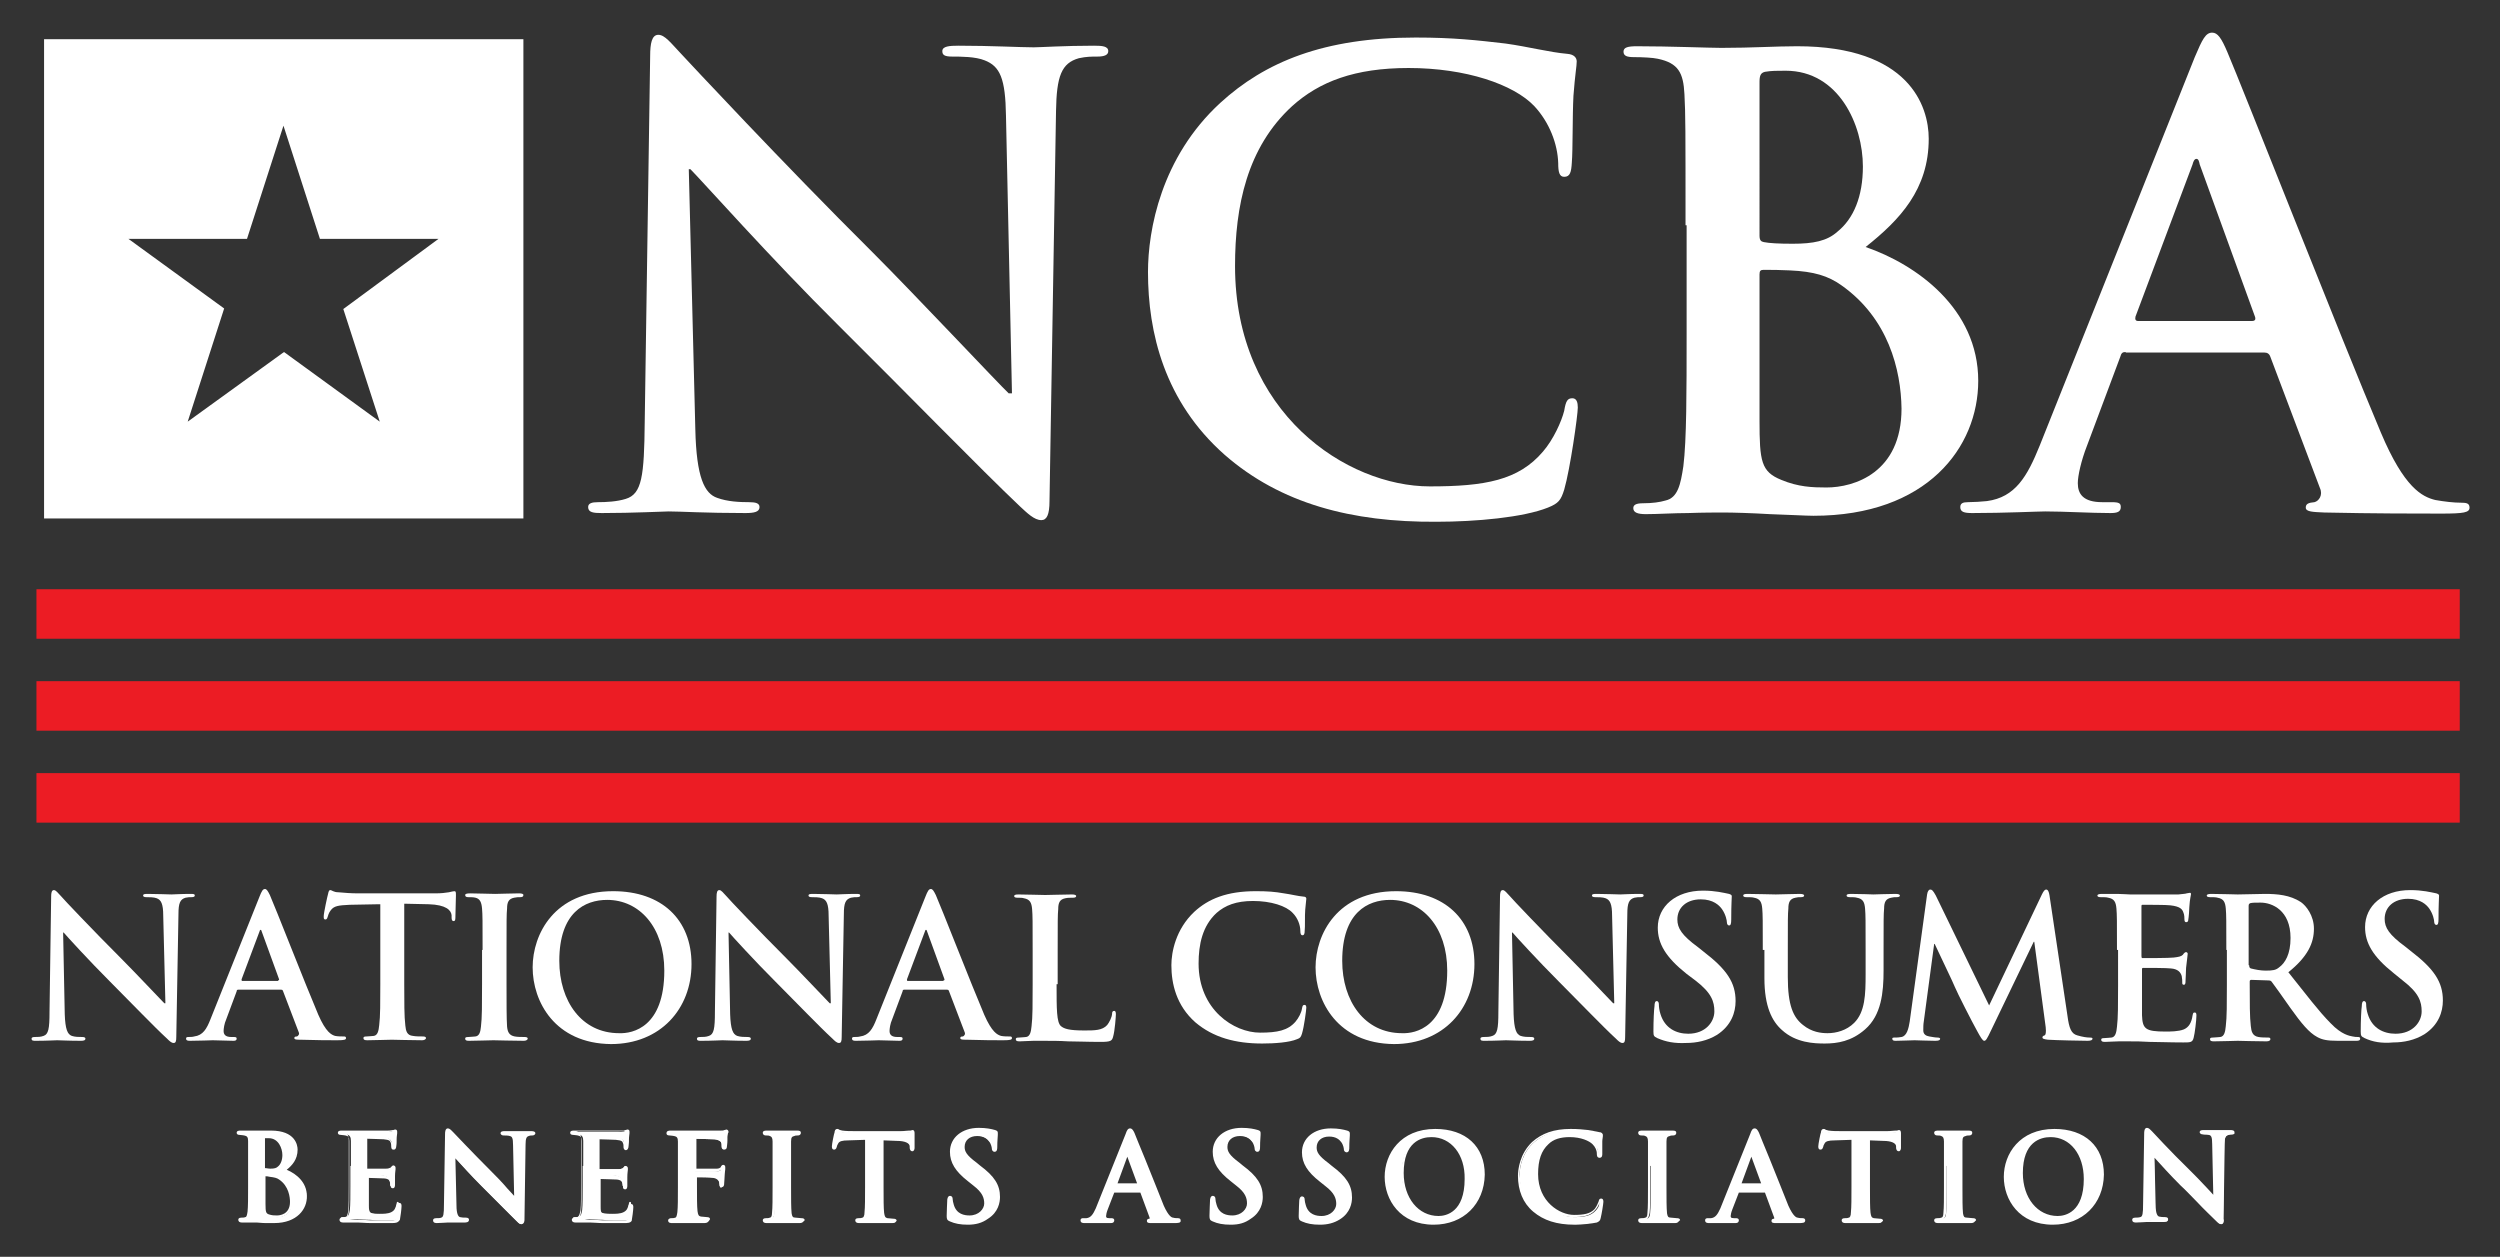 <?xml version="1.0" encoding="UTF-8"?>
<!-- Generator: Adobe Illustrator 25.2.0, SVG Export Plug-In . SVG Version: 6.00 Build 0)  -->
<svg xmlns="http://www.w3.org/2000/svg" xmlns:xlink="http://www.w3.org/1999/xlink" version="1.1" id="Layer_1" x="0px" y="0px" viewBox="0 0 459.5 231" style="enable-background:new 0 0 459.5 231;" xml:space="preserve">
<rect x="0" y="0" width="459.5" height="231" fill="#333333" stroke="none"/>
<style type="text/css">
	.st0{fill:#FFFFFF;}
	.st1{fill:#EC1C24;}
</style>
<g>
	<g>
		<g>
			<path class="st0" d="M127.8,78.9c0.2,8.9,1.7,11.8,4,12.6c1.9,0.7,4.1,0.8,5.9,0.8c1.2,0,1.9,0.2,1.9,0.9c0,0.9-1,1.1-2.6,1.1     c-7.4,0-11.9-0.3-14.1-0.3c-1,0-6.4,0.3-12.3,0.3c-1.5,0-2.5-0.1-2.5-1.1c0-0.7,0.7-0.9,1.8-0.9c1.5,0,3.5-0.1,5.1-0.6     c3-0.9,3.4-4.2,3.5-14.1l1-67.3c0-2.3,0.3-3.9,1.5-3.9c1.2,0,2.3,1.5,4.2,3.5c1.4,1.5,18.6,20,35.2,36.5     c7.7,7.7,23.1,24.1,25,25.9h0.6l-1.1-51c-0.1-6.9-1.1-9.1-3.9-10.2c-1.7-0.7-4.4-0.7-6-0.7c-1.4,0-1.8-0.3-1.8-1c0-0.9,1.3-1,3-1     c5.9,0,11.4,0.3,13.8,0.3c1.2,0,5.6-0.3,11.1-0.3c1.5,0,2.6,0.1,2.6,1c0,0.7-0.7,1-2,1c-1.1,0-2,0-3.4,0.3     c-3.2,0.9-4.1,3.3-4.2,9.7l-1.2,71.7c0,2.5-0.5,3.5-1.5,3.5c-1.3,0-2.6-1.3-3.9-2.5c-7.2-6.8-21.7-21.7-33.5-33.4     c-12.4-12.3-25-26.5-27.1-28.6h-0.3L127.8,78.9z"></path>
		</g>
		<g>
			<path class="st0" d="M225.1,83.6C214,73.8,211,61.1,211,50c0-7.7,2.4-21.1,13.3-31.1c8.2-7.5,19-12,35.9-12     c7,0,11.3,0.5,16.5,1.1c4.3,0.6,8,1.6,11.4,1.9c1.2,0.1,1.7,0.7,1.7,1.4c0,0.9-0.3,2.3-0.6,6.3c-0.2,3.8-0.1,10-0.3,12.3     c-0.1,1.7-0.3,2.6-1.4,2.6c-0.9,0-1.1-0.9-1.1-2.5c-0.1-3.5-1.6-7.5-4.4-10.5c-3.8-4-12.6-7-23.1-7c-9.9,0-16.4,2.5-21.4,7     c-8.3,7.6-10.5,18.4-10.5,29.4c0,27.1,20.6,40.5,35.8,40.5c10.1,0,16.3-1.1,20.8-6.4c1.9-2.2,3.4-5.5,3.9-7.5     c0.3-1.8,0.6-2.3,1.5-2.3c0.8,0,1,0.8,1,1.7c0,1.4-1.4,11.3-2.5,15.1c-0.6,1.9-1,2.5-3,3.3c-4.5,1.8-13.2,2.6-20.5,2.6     C248.5,96,235.4,92.6,225.1,83.6z"></path>
		</g>
		<g>
			<path class="st0" d="M309.8,41.4c0-17.3,0-20.5-0.2-24.1c-0.2-3.9-1.1-5.7-4.9-6.5c-0.9-0.2-2.8-0.3-4.4-0.3     c-1.2,0-1.9-0.2-1.9-1c0-0.8,0.8-1,2.5-1c6,0,13.2,0.3,15.5,0.3c5.6,0,10-0.3,13.9-0.3c20.6,0,24.2,11,24.2,17     c0,9.3-5.3,14.9-11.6,19.9c9.3,3.2,20.7,11.3,20.7,24.6c0,12.2-9.4,24.8-30.3,24.8c-1.4,0-4.7-0.2-8-0.3     c-3.4-0.2-6.8-0.3-8.5-0.3c-1.2,0-3.8,0-6.5,0.1c-2.6,0-5.6,0.2-7.8,0.2c-1.5,0-2.3-0.3-2.3-1.1c0-0.6,0.5-0.9,1.8-0.9     c1.7,0,3.1-0.2,4.1-0.5c2.3-0.5,2.8-3,3.3-6.3c0.6-4.8,0.6-13.8,0.6-24.2V41.4z M323.4,43.3c0,0.9,0.3,1.1,0.8,1.2     c1,0.2,2.7,0.3,5.3,0.3c3.8,0,6.3-0.5,8.2-2.2c3-2.4,4.7-6.5,4.7-12c0-7.6-4.4-17.6-14.2-17.6c-1.6,0-2.6,0-3.8,0.2     c-0.8,0.2-1,0.7-1,1.9V43.3z M338.4,52.4c-2.4-1.7-5-2.5-9.4-2.7c-2-0.1-3.2-0.1-4.9-0.1c-0.5,0-0.7,0.2-0.7,0.8v26.9     c0,7.5,0.3,9.4,4,10.9c3.1,1.3,5.7,1.4,8.3,1.4c5.1,0,13.8-2.7,13.8-14.5C349.4,68,347.1,58.5,338.4,52.4z"></path>
		</g>
		<g>
			<path class="st0" d="M390.7,64.7c-0.6,0-0.8,0.2-1,0.9l-6.1,16.3c-1.1,2.8-1.7,5.6-1.7,6.9c0,2,1,3.5,4.5,3.5h1.7     c1.4,0,1.7,0.2,1.7,0.9c0,0.9-0.7,1.1-1.9,1.1c-3.6,0-8.5-0.3-12-0.3c-1.3,0-7.5,0.3-13.4,0.3c-1.5,0-2.2-0.2-2.2-1.1     c0-0.7,0.5-0.9,1.4-0.9c1,0,2.6-0.1,3.5-0.2c5.2-0.7,7.4-4.5,9.7-10.2l28.5-71.4c1.4-3.3,2-4.5,3.2-4.5c1,0,1.7,1,2.8,3.6     c2.7,6.3,20.9,52.6,28.2,69.9c4.3,10.2,7.6,11.8,10,12.4c1.7,0.3,3.4,0.5,4.8,0.5c0.9,0,1.5,0.1,1.5,0.9c0,0.9-1,1.1-5.2,1.1     c-4.1,0-12.4,0-21.5-0.2c-2-0.1-3.4-0.1-3.4-0.9c0-0.7,0.5-0.9,1.6-1c0.8-0.2,1.6-1.3,1-2.6l-9.1-24.1c-0.2-0.6-0.6-0.8-1.1-0.8     H390.7z M413.9,59c0.6,0,0.7-0.3,0.6-0.7l-10.2-28.1c-0.1-0.5-0.2-1-0.6-1s-0.6,0.6-0.7,1l-10.5,28c-0.1,0.5,0,0.8,0.5,0.8H413.9     z"></path>
		</g>
	</g>
	<g>
		<g>
			<path class="st0" d="M11.9,186.4c0.1,2.8,0.5,3.7,1.3,4c0.6,0.2,1.3,0.2,1.9,0.2c0.4,0,0.6,0.1,0.6,0.3c0,0.3-0.3,0.4-0.8,0.4     c-2.3,0-3.8-0.1-4.4-0.1c-0.3,0-2,0.1-3.9,0.1c-0.5,0-0.8,0-0.8-0.4c0-0.2,0.2-0.3,0.6-0.3c0.5,0,1.1,0,1.6-0.2     c0.9-0.3,1.1-1.3,1.1-4.4l0.3-21.2c0-0.7,0.1-1.2,0.5-1.2c0.4,0,0.7,0.5,1.3,1.1c0.4,0.5,5.9,6.3,11.1,11.5     c2.4,2.4,7.3,7.6,7.9,8.2h0.2l-0.4-16.1c0-2.2-0.4-2.9-1.2-3.2c-0.5-0.2-1.4-0.2-1.9-0.2c-0.4,0-0.6-0.1-0.6-0.3     c0-0.3,0.4-0.3,0.9-0.3c1.9,0,3.6,0.1,4.3,0.1c0.4,0,1.8-0.1,3.5-0.1c0.5,0,0.8,0,0.8,0.3c0,0.2-0.2,0.3-0.6,0.3     c-0.4,0-0.6,0-1.1,0.1c-1,0.3-1.3,1-1.3,3l-0.4,22.6c0,0.8-0.1,1.1-0.5,1.1c-0.4,0-0.8-0.4-1.2-0.8c-2.3-2.1-6.8-6.8-10.5-10.5     c-3.9-3.9-7.9-8.3-8.5-9h-0.1L11.9,186.4z"></path>
		</g>
		<g>
			<path class="st0" d="M43.8,181.9c-0.2,0-0.3,0.1-0.3,0.3l-1.9,5.1c-0.4,0.9-0.5,1.8-0.5,2.2c0,0.6,0.3,1.1,1.4,1.1H43     c0.4,0,0.5,0.1,0.5,0.3c0,0.3-0.2,0.4-0.6,0.4c-1.1,0-2.7-0.1-3.8-0.1c-0.4,0-2.4,0.1-4.2,0.1c-0.5,0-0.7-0.1-0.7-0.4     c0-0.2,0.1-0.3,0.4-0.3c0.3,0,0.8,0,1.1-0.1c1.6-0.2,2.3-1.4,3-3.2l9-22.5c0.4-1,0.6-1.4,1-1.4c0.3,0,0.5,0.3,0.9,1.1     c0.9,2,6.6,16.6,8.9,22c1.4,3.2,2.4,3.7,3.1,3.9c0.5,0.1,1.1,0.1,1.5,0.1c0.3,0,0.5,0,0.5,0.3c0,0.3-0.3,0.4-1.6,0.4     c-1.3,0-3.9,0-6.8-0.1c-0.6,0-1.1,0-1.1-0.3c0-0.2,0.1-0.3,0.5-0.3c0.2-0.1,0.5-0.4,0.3-0.8l-2.9-7.6c-0.1-0.2-0.2-0.2-0.4-0.2     H43.8z M51.1,180.2c0.2,0,0.2-0.1,0.2-0.2l-3.2-8.8c0-0.1-0.1-0.3-0.2-0.3s-0.2,0.2-0.2,0.3l-3.3,8.8c0,0.1,0,0.3,0.1,0.3H51.1z"></path>
		</g>
		<g>
			<path class="st0" d="M69.6,166.2l-5.3,0.1c-2.1,0.1-2.9,0.2-3.5,1c-0.4,0.5-0.5,1-0.6,1.3c-0.1,0.3-0.2,0.4-0.4,0.4     c-0.3,0-0.3-0.2-0.3-0.6c0-0.6,0.7-3.8,0.8-4.1c0.1-0.5,0.2-0.7,0.4-0.7c0.3,0,0.6,0.4,1.5,0.4c1,0.1,2.4,0.2,3.6,0.2H80     c1.1,0,1.9-0.1,2.5-0.2c0.5-0.1,0.8-0.2,1-0.2c0.3,0,0.3,0.2,0.3,0.8c0,0.8-0.1,3.2-0.1,4.1c0,0.4-0.1,0.6-0.3,0.6     c-0.3,0-0.4-0.2-0.4-0.7l0-0.4c-0.1-0.9-1-1.9-4.2-2l-4.5-0.1v14.7c0,3.3,0,6.1,0.2,7.7c0.1,1,0.3,1.8,1.4,1.9     c0.5,0.1,1.3,0.1,1.8,0.1c0.4,0,0.6,0.1,0.6,0.3c0,0.2-0.3,0.4-0.7,0.4c-2.4,0-4.6-0.1-5.6-0.1c-0.8,0-3.1,0.1-4.5,0.1     c-0.5,0-0.7-0.1-0.7-0.4c0-0.2,0.1-0.3,0.6-0.3c0.5,0,1-0.1,1.3-0.1c0.7-0.1,0.9-0.9,1-2c0.2-1.5,0.2-4.3,0.2-7.6V166.2z"></path>
		</g>
		<g>
			<path class="st0" d="M88.7,174.6c0-5.4,0-6.4-0.1-7.6c-0.1-1.2-0.4-1.8-1.2-2c-0.4-0.1-0.9-0.1-1.3-0.1c-0.4,0-0.6-0.1-0.6-0.4     c0-0.2,0.3-0.3,0.9-0.3c1.4,0,3.6,0.1,4.6,0.1c0.9,0,3-0.1,4.4-0.1c0.5,0,0.8,0.1,0.8,0.3c0,0.3-0.2,0.4-0.6,0.4s-0.6,0-1.1,0.1     c-1,0.2-1.3,0.8-1.3,2c-0.1,1.1-0.1,2.1-0.1,7.6v6.3c0,3.5,0,6.3,0.1,7.8c0.1,1,0.4,1.6,1.4,1.8c0.5,0.1,1.3,0.1,1.8,0.1     c0.4,0,0.6,0.1,0.6,0.3c0,0.2-0.3,0.4-0.7,0.4c-2.4,0-4.6-0.1-5.6-0.1c-0.8,0-3.1,0.1-4.5,0.1c-0.5,0-0.7-0.1-0.7-0.4     c0-0.2,0.1-0.3,0.6-0.3c0.5,0,1-0.1,1.3-0.1c0.7-0.1,0.9-0.8,1-1.8c0.2-1.5,0.2-4.3,0.2-7.8V174.6z"></path>
		</g>
		<g>
			<path class="st0" d="M97.9,177.8c0-6.1,4-14,14.8-14c8.9,0,14.4,5.2,14.4,13.4c0,8.2-5.7,14.7-14.8,14.7     C102,191.8,97.9,184.1,97.9,177.8z M122.1,178.4c0-8-4.6-13-10.5-13c-4.1,0-8.8,2.3-8.8,11.2c0,7.4,4.1,13.3,11,13.3     C116.3,190,122.1,188.8,122.1,178.4z"></path>
		</g>
		<g>
			<path class="st0" d="M134.2,186.4c0.1,2.8,0.5,3.7,1.3,4c0.6,0.2,1.3,0.2,1.9,0.2c0.4,0,0.6,0.1,0.6,0.3c0,0.3-0.3,0.4-0.8,0.4     c-2.3,0-3.8-0.1-4.4-0.1c-0.3,0-2,0.1-3.9,0.1c-0.5,0-0.8,0-0.8-0.4c0-0.2,0.2-0.3,0.6-0.3c0.5,0,1.1,0,1.6-0.2     c0.9-0.3,1.1-1.3,1.1-4.4l0.3-21.2c0-0.7,0.1-1.2,0.5-1.2c0.4,0,0.7,0.5,1.3,1.1c0.4,0.5,5.9,6.3,11.1,11.5     c2.4,2.4,7.3,7.6,7.9,8.2h0.2l-0.4-16.1c0-2.2-0.4-2.9-1.2-3.2c-0.5-0.2-1.4-0.2-1.9-0.2c-0.4,0-0.6-0.1-0.6-0.3     c0-0.3,0.4-0.3,0.9-0.3c1.9,0,3.6,0.1,4.3,0.1c0.4,0,1.8-0.1,3.5-0.1c0.5,0,0.8,0,0.8,0.3c0,0.2-0.2,0.3-0.6,0.3     c-0.4,0-0.6,0-1.1,0.1c-1,0.3-1.3,1-1.3,3l-0.4,22.6c0,0.8-0.1,1.1-0.5,1.1c-0.4,0-0.8-0.4-1.2-0.8c-2.3-2.1-6.8-6.8-10.5-10.5     c-3.9-3.9-7.9-8.3-8.5-9h-0.1L134.2,186.4z"></path>
		</g>
		<g>
			<path class="st0" d="M166.2,181.9c-0.2,0-0.3,0.1-0.3,0.3l-1.9,5.1c-0.4,0.9-0.5,1.8-0.5,2.2c0,0.6,0.3,1.1,1.4,1.1h0.5     c0.4,0,0.5,0.1,0.5,0.3c0,0.3-0.2,0.4-0.6,0.4c-1.1,0-2.7-0.1-3.8-0.1c-0.4,0-2.4,0.1-4.2,0.1c-0.5,0-0.7-0.1-0.7-0.4     c0-0.2,0.1-0.3,0.4-0.3c0.3,0,0.8,0,1.1-0.1c1.6-0.2,2.3-1.4,3-3.2l9-22.5c0.4-1,0.6-1.4,1-1.4c0.3,0,0.5,0.3,0.9,1.1     c0.9,2,6.6,16.6,8.9,22c1.4,3.2,2.4,3.7,3.1,3.9c0.5,0.1,1.1,0.1,1.5,0.1c0.3,0,0.5,0,0.5,0.3c0,0.3-0.3,0.4-1.6,0.4     c-1.3,0-3.9,0-6.8-0.1c-0.6,0-1.1,0-1.1-0.3c0-0.2,0.1-0.3,0.5-0.3c0.2-0.1,0.5-0.4,0.3-0.8l-2.9-7.6c-0.1-0.2-0.2-0.2-0.4-0.2     H166.2z M173.4,180.2c0.2,0,0.2-0.1,0.2-0.2l-3.2-8.8c0-0.1-0.1-0.3-0.2-0.3s-0.2,0.2-0.2,0.3l-3.3,8.8c0,0.1,0,0.3,0.1,0.3     H173.4z"></path>
		</g>
		<g>
			<path class="st0" d="M194.2,180.9c0,4.6,0,7,0.8,7.7c0.6,0.5,1.5,0.8,4.3,0.8c1.9,0,3.3,0,4.2-1c0.4-0.5,0.9-1.5,0.9-2.1     c0-0.3,0.1-0.5,0.4-0.5c0.2,0,0.3,0.2,0.3,0.6c0,0.4-0.2,3.1-0.5,4.1c-0.2,0.8-0.4,1-2.3,1c-2.6,0-4.4-0.1-6-0.1     c-1.6-0.1-2.9-0.1-4.4-0.1c-0.4,0-1.2,0-2,0c-0.8,0-1.8,0.1-2.5,0.1c-0.5,0-0.7-0.1-0.7-0.4c0-0.2,0.1-0.3,0.6-0.3     c0.5,0,1-0.1,1.3-0.1c0.7-0.1,0.9-0.9,1-2c0.2-1.5,0.2-4.3,0.2-7.6v-6.3c0-5.4,0-6.4-0.1-7.6c-0.1-1.2-0.4-1.8-1.5-2     c-0.3-0.1-0.7-0.1-1.2-0.1c-0.4,0-0.6-0.1-0.6-0.3s0.2-0.3,0.8-0.3c1.7,0,3.9,0.1,4.9,0.1c0.9,0,3.5-0.1,4.9-0.1     c0.5,0,0.8,0.1,0.8,0.3s-0.2,0.3-0.6,0.3c-0.4,0-1,0-1.4,0.1c-1,0.2-1.3,0.8-1.3,2c-0.1,1.1-0.1,2.1-0.1,7.6V180.9z"></path>
		</g>
		<g>
			<path class="st0" d="M219.7,187.9c-3.5-3.1-4.4-7.1-4.4-10.5c0-2.4,0.8-6.6,4.2-9.8c2.6-2.4,6-3.8,11.3-3.8     c2.2,0,3.5,0.1,5.2,0.4c1.4,0.2,2.5,0.5,3.6,0.6c0.4,0,0.5,0.2,0.5,0.4c0,0.3-0.1,0.7-0.2,2c-0.1,1.2,0,3.1-0.1,3.9     c0,0.5-0.1,0.8-0.4,0.8c-0.3,0-0.4-0.3-0.4-0.8c0-1.1-0.5-2.4-1.4-3.3c-1.2-1.3-4-2.2-7.3-2.2c-3.1,0-5.1,0.8-6.7,2.2     c-2.6,2.4-3.3,5.8-3.3,9.3c0,8.5,6.5,12.7,11.3,12.7c3.2,0,5.1-0.4,6.5-2c0.6-0.7,1.1-1.7,1.2-2.4c0.1-0.6,0.2-0.7,0.5-0.7     c0.2,0,0.3,0.2,0.3,0.5c0,0.4-0.4,3.5-0.8,4.8c-0.2,0.6-0.3,0.8-0.9,1c-1.4,0.6-4.1,0.8-6.4,0.8     C227.1,191.8,223,190.7,219.7,187.9z"></path>
		</g>
		<g>
			<path class="st0" d="M241.8,177.8c0-6.1,4-14,14.8-14c8.9,0,14.4,5.2,14.4,13.4c0,8.2-5.7,14.7-14.8,14.7     C245.9,191.8,241.8,184.1,241.8,177.8z M266,178.4c0-8-4.6-13-10.5-13c-4.1,0-8.8,2.3-8.8,11.2c0,7.4,4.1,13.3,11,13.3     C260.2,190,266,188.8,266,178.4z"></path>
		</g>
		<g>
			<path class="st0" d="M278.2,186.4c0.1,2.8,0.5,3.7,1.3,4c0.6,0.2,1.3,0.2,1.9,0.2c0.4,0,0.6,0.1,0.6,0.3c0,0.3-0.3,0.4-0.8,0.4     c-2.3,0-3.8-0.1-4.4-0.1c-0.3,0-2,0.1-3.9,0.1c-0.5,0-0.8,0-0.8-0.4c0-0.2,0.2-0.3,0.6-0.3c0.5,0,1.1,0,1.6-0.2     c0.9-0.3,1.1-1.3,1.1-4.4l0.3-21.2c0-0.7,0.1-1.2,0.5-1.2c0.4,0,0.7,0.5,1.3,1.1c0.4,0.5,5.9,6.3,11.1,11.5     c2.4,2.4,7.3,7.6,7.9,8.2h0.2l-0.4-16.1c0-2.2-0.4-2.9-1.2-3.2c-0.5-0.2-1.4-0.2-1.9-0.2c-0.4,0-0.6-0.1-0.6-0.3     c0-0.3,0.4-0.3,0.9-0.3c1.9,0,3.6,0.1,4.3,0.1c0.4,0,1.8-0.1,3.5-0.1c0.5,0,0.8,0,0.8,0.3c0,0.2-0.2,0.3-0.6,0.3     c-0.4,0-0.6,0-1.1,0.1c-1,0.3-1.3,1-1.3,3l-0.4,22.6c0,0.8-0.1,1.1-0.5,1.1c-0.4,0-0.8-0.4-1.2-0.8c-2.3-2.1-6.8-6.8-10.5-10.5     c-3.9-3.9-7.9-8.3-8.5-9h-0.1L278.2,186.4z"></path>
		</g>
		<g>
			<path class="st0" d="M304.6,190.8c-0.6-0.3-0.7-0.4-0.7-1.2c0-2,0.1-4.1,0.2-4.7c0-0.5,0.1-0.9,0.4-0.9c0.3,0,0.4,0.3,0.4,0.6     c0,0.5,0.1,1.2,0.3,1.8c0.8,2.6,2.9,3.6,5.1,3.6c3.2,0,4.8-2.2,4.8-4.1c0-1.8-0.5-3.4-3.5-5.7L310,179c-3.9-3.1-5.3-5.6-5.3-8.5     c0-3.9,3.3-6.8,8.3-6.8c2.3,0,3.8,0.4,4.8,0.6c0.3,0.1,0.5,0.2,0.5,0.4c0,0.5-0.1,1.5-0.1,4.3c0,0.8-0.1,1.1-0.4,1.1     c-0.2,0-0.4-0.2-0.4-0.6c0-0.3-0.2-1.4-0.9-2.4c-0.5-0.7-1.6-1.8-3.9-1.8c-2.6,0-4.3,1.5-4.3,3.7c0,1.6,0.8,2.9,3.8,5.1l1,0.8     c4.3,3.3,5.9,5.7,5.9,9.1c0,2.1-0.8,4.5-3.4,6.2c-1.8,1.1-3.8,1.5-5.7,1.5C307.8,191.8,306.2,191.5,304.6,190.8z"></path>
		</g>
		<g>
			<path class="st0" d="M324,174.6c0-5.4,0-6.4-0.1-7.6c-0.1-1.2-0.4-1.8-1.5-2c-0.3-0.1-0.9-0.1-1.4-0.1c-0.4,0-0.6-0.1-0.6-0.3     s0.2-0.3,0.8-0.3c1.9,0,4.1,0.1,5.2,0.1c0.9,0,3.1-0.1,4.4-0.1c0.5,0,0.8,0.1,0.8,0.3s-0.2,0.3-0.6,0.3c-0.4,0-0.6,0-1,0.1     c-1,0.2-1.3,0.8-1.3,2c-0.1,1.1-0.1,2.1-0.1,7.6v5c0,5.2,1,7.4,2.8,8.8c1.6,1.3,3.3,1.5,4.5,1.5c1.6,0,3.5-0.5,4.9-1.9     c2-2,2.1-5.2,2.1-8.9v-4.5c0-5.4,0-6.4-0.1-7.6c-0.1-1.2-0.4-1.8-1.5-2c-0.3-0.1-0.9-0.1-1.3-0.1c-0.4,0-0.6-0.1-0.6-0.3     s0.2-0.3,0.8-0.3c1.8,0,4.1,0.1,4.1,0.1c0.4,0,2.7-0.1,4.1-0.1c0.5,0,0.8,0.1,0.8,0.3s-0.2,0.3-0.6,0.3c-0.4,0-0.6,0-1,0.1     c-1,0.2-1.3,0.8-1.3,2c-0.1,1.1-0.1,2.1-0.1,7.6v3.8c0,4-0.4,8.2-3.4,10.8c-2.5,2.2-5.1,2.6-7.4,2.6c-1.9,0-5.3-0.1-7.9-2.5     c-1.8-1.6-3.2-4.3-3.2-9.5V174.6z"></path>
		</g>
		<g>
			<path class="st0" d="M354.2,164.4c0.1-0.6,0.3-0.9,0.6-0.9s0.5,0.2,1,1.1l9.8,20.2l9.7-20.4c0.3-0.6,0.5-0.9,0.8-0.9     c0.3,0,0.5,0.4,0.6,1.1l3.3,22.1c0.3,2.3,0.7,3.3,1.8,3.6c1,0.3,1.8,0.4,2.2,0.4c0.3,0,0.6,0,0.6,0.2c0,0.3-0.4,0.4-0.9,0.4     c-0.9,0-5.8-0.1-7.3-0.2c-0.8-0.1-1-0.2-1-0.4c0-0.2,0.1-0.3,0.4-0.4c0.2-0.1,0.3-0.5,0.2-1.5l-2.1-15.7h-0.1l-7.8,16.2     c-0.8,1.7-1,2-1.3,2c-0.3,0-0.7-0.7-1.3-1.8c-0.9-1.6-3.7-7.1-4.1-8.1c-0.3-0.8-2.5-5.3-3.7-7.9h-0.1l-1.9,14.2     c-0.1,0.6-0.1,1.1-0.1,1.7c0,0.7,0.5,1,1.1,1.1c0.6,0.1,1.1,0.2,1.5,0.2c0.3,0,0.5,0.1,0.5,0.2c0,0.3-0.3,0.4-0.9,0.4     c-1.5,0-3.1-0.1-3.8-0.1c-0.7,0-2.4,0.1-3.5,0.1c-0.4,0-0.6-0.1-0.6-0.4c0-0.2,0.2-0.2,0.6-0.2c0.3,0,0.5,0,1.1-0.1     c1-0.2,1.3-1.6,1.5-2.8L354.2,164.4z"></path>
		</g>
		<g>
			<path class="st0" d="M389.1,174.6c0-5.4,0-6.4-0.1-7.6c-0.1-1.2-0.4-1.8-1.5-2c-0.3-0.1-0.9-0.1-1.4-0.1c-0.4,0-0.6-0.1-0.6-0.3     s0.3-0.3,0.8-0.3c1,0,2,0,2.9,0c0.9,0,1.8,0.1,2.3,0.1c1.1,0,8.3,0,8.9,0c0.7-0.1,1.3-0.1,1.5-0.2c0.2,0,0.4-0.1,0.6-0.1     s0.2,0.1,0.2,0.3c0,0.2-0.2,0.7-0.3,2.3c0,0.4-0.1,1.9-0.2,2.4c0,0.2-0.1,0.4-0.4,0.4c-0.2,0-0.3-0.2-0.3-0.5     c0-0.2,0-0.9-0.2-1.3c-0.2-0.6-0.6-1.1-2.4-1.3c-0.6-0.1-4.4-0.1-5.1-0.1c-0.2,0-0.2,0.1-0.2,0.4v9c0,0.2,0,0.4,0.2,0.4     c0.8,0,4.9,0,5.7-0.1c0.9-0.1,1.4-0.2,1.7-0.5c0.2-0.3,0.4-0.5,0.6-0.5c0.1,0,0.3,0.1,0.3,0.3c0,0.2-0.1,0.8-0.3,2.6     c0,0.7-0.1,2.1-0.1,2.4c0,0.3,0,0.7-0.3,0.7c-0.2,0-0.3-0.1-0.3-0.3c0-0.4,0-0.8-0.1-1.3c-0.2-0.7-0.7-1.3-2-1.4     c-0.7-0.1-4.2-0.1-5.1-0.1c-0.2,0-0.2,0.1-0.2,0.4v2.8c0,1.2,0,4.5,0,5.5c0.1,2.5,0.6,3,4.3,3c0.9,0,2.4,0,3.4-0.4     c0.9-0.4,1.4-1.2,1.6-2.6c0.1-0.4,0.1-0.5,0.4-0.5c0.3,0,0.3,0.3,0.3,0.6c0,0.8-0.3,3.3-0.5,4c-0.2,0.9-0.6,0.9-1.9,0.9     c-2.7,0-4.6-0.1-6.2-0.1c-1.5-0.1-2.6-0.1-3.7-0.1c-0.4,0-1.2,0-2,0c-0.8,0-1.8,0.1-2.5,0.1c-0.5,0-0.7-0.1-0.7-0.4     c0-0.2,0.1-0.3,0.6-0.3c0.5,0,1-0.1,1.3-0.1c0.7-0.1,0.9-0.9,1-2c0.2-1.5,0.2-4.3,0.2-7.6V174.6z"></path>
		</g>
		<g>
			<path class="st0" d="M409.2,174.6c0-5.4,0-6.4-0.1-7.6c-0.1-1.2-0.4-1.8-1.5-2c-0.3-0.1-0.9-0.1-1.4-0.1c-0.4,0-0.6-0.1-0.6-0.3     s0.3-0.3,0.8-0.3c1.9,0,4.1,0.1,4.9,0.1c1.2,0,3.9-0.1,5-0.1c2.3,0,4.6,0.2,6.6,1.5c1,0.7,2.4,2.5,2.4,4.9c0,2.6-1.1,5.1-4.7,8     c3.2,4,5.6,7.2,7.8,9.4c2,2.1,3.5,2.3,4,2.4c0.4,0.1,0.7,0.1,1,0.1s0.4,0.1,0.4,0.3c0,0.3-0.2,0.4-0.7,0.4h-3.4     c-2,0-2.9-0.2-3.8-0.7c-1.5-0.8-2.9-2.5-4.9-5.3c-1.4-2-3.1-4.4-3.5-4.9c-0.2-0.2-0.4-0.2-0.6-0.2l-3.1-0.1     c-0.2,0-0.3,0.1-0.3,0.3v0.5c0,3.3,0,6.1,0.2,7.7c0.1,1,0.3,1.8,1.4,2c0.5,0.1,1.3,0.1,1.8,0.1c0.3,0,0.4,0.1,0.4,0.3     c0,0.2-0.2,0.4-0.7,0.4c-2.1,0-4.7-0.1-5.3-0.1c-0.7,0-2.9,0.1-4.4,0.1c-0.5,0-0.7-0.1-0.7-0.4c0-0.2,0.1-0.3,0.6-0.3     c0.5,0,1-0.1,1.3-0.1c0.7-0.1,0.9-0.9,1-2c0.2-1.5,0.2-4.3,0.2-7.6V174.6z M413.4,177.4c0,0.4,0.1,0.5,0.3,0.6     c0.8,0.2,1.8,0.4,2.7,0.4c1.4,0,1.9-0.1,2.5-0.6c1.1-0.8,2.1-2.4,2.1-5.4c0-5.1-3.4-6.5-5.5-6.5c-0.9,0-1.5,0-1.9,0.1     c-0.2,0.1-0.3,0.2-0.3,0.5V177.4z"></path>
		</g>
		<g>
			<path class="st0" d="M434.6,190.8c-0.6-0.3-0.7-0.4-0.7-1.2c0-2,0.1-4.1,0.2-4.7c0-0.5,0.1-0.9,0.4-0.9c0.3,0,0.4,0.3,0.4,0.6     c0,0.5,0.1,1.2,0.3,1.8c0.8,2.6,2.9,3.6,5.1,3.6c3.2,0,4.8-2.2,4.8-4.1c0-1.8-0.5-3.4-3.5-5.7l-1.6-1.3c-3.9-3.1-5.3-5.6-5.3-8.5     c0-3.9,3.3-6.8,8.3-6.8c2.3,0,3.8,0.4,4.8,0.6c0.3,0.1,0.5,0.2,0.5,0.4c0,0.5-0.1,1.5-0.1,4.3c0,0.8-0.1,1.1-0.4,1.1     c-0.2,0-0.4-0.2-0.4-0.6c0-0.3-0.2-1.4-0.9-2.4c-0.5-0.7-1.6-1.8-3.9-1.8c-2.6,0-4.3,1.5-4.3,3.7c0,1.6,0.8,2.9,3.8,5.1l1,0.8     c4.3,3.3,5.9,5.7,5.9,9.1c0,2.1-0.8,4.5-3.4,6.2c-1.8,1.1-3.8,1.5-5.7,1.5C437.7,191.8,436.1,191.5,434.6,190.8z"></path>
		</g>
	</g>
	<g>
		<g>
			<path class="st0" d="M45.9,214.3c0-3.3,0-3.9,0-4.6c0-0.7-0.2-1.1-0.9-1.2c-0.2,0-0.5-0.1-0.9-0.1c-0.2,0-0.4,0-0.4-0.2     s0.2-0.2,0.5-0.2c1.2,0,2.5,0.1,3,0.1c1.1,0,1.9-0.1,2.7-0.1c3.9,0,4.6,2.1,4.6,3.3c0,1.8-1,2.9-2.2,3.8c1.8,0.6,4,2.2,4,4.7     c0,2.3-1.8,4.8-5.8,4.8c-0.3,0-0.9,0-1.5-0.1c-0.7,0-1.3-0.1-1.6-0.1c-0.2,0-0.7,0-1.2,0c-0.5,0-1.1,0-1.5,0     c-0.3,0-0.4-0.1-0.4-0.2c0-0.1,0.1-0.2,0.3-0.2c0.3,0,0.6,0,0.8-0.1c0.4-0.1,0.5-0.6,0.6-1.2c0.1-0.9,0.1-2.6,0.1-4.6V214.3z      M48.5,214.7c0,0.2,0.1,0.2,0.2,0.2c0.2,0,0.5,0.1,1,0.1c0.7,0,1.2-0.1,1.6-0.4c0.6-0.5,0.9-1.2,0.9-2.3c0-1.5-0.9-3.4-2.7-3.4     c-0.3,0-0.5,0-0.7,0c-0.2,0-0.2,0.1-0.2,0.4V214.7z M51.4,216.4c-0.5-0.3-1-0.5-1.8-0.5c-0.4,0-0.6,0-0.9,0c-0.1,0-0.1,0-0.1,0.2     v5.2c0,1.4,0.1,1.8,0.8,2.1c0.6,0.2,1.1,0.3,1.6,0.3c1,0,2.6-0.5,2.6-2.8C53.5,219.4,53.1,217.6,51.4,216.4z"></path>
			<path class="st0" d="M50.4,224.8c-0.1,0-0.4,0-0.7,0c-0.3,0-0.6,0-0.9,0c-0.7,0-1.3-0.1-1.6-0.1c0,0,0,0,0,0c-0.2,0-0.7,0-1.2,0     c-0.3,0-0.5,0-0.8,0c-0.3,0-0.5,0-0.7,0c-0.6,0-0.7-0.3-0.7-0.5c0-0.2,0.1-0.4,0.6-0.4c0.2,0,0.5,0,0.7-0.1c0.2,0,0.3-0.3,0.4-1     c0.1-0.9,0.1-2.6,0.1-4.6v-3.8c0-3.3,0-3.9,0-4.6c0-0.7-0.2-0.9-0.7-1c-0.1,0-0.5-0.1-0.8-0.1c-0.5,0-0.6-0.2-0.6-0.4     c0-0.4,0.5-0.4,0.7-0.4c0.7,0,1.5,0,2.1,0c0.4,0,0.7,0,0.8,0c0.6,0,1.1,0,1.6,0c0.4,0,0.8,0,1.1,0c4.5,0,4.9,2.7,4.9,3.5     c0,1.8-1,2.9-2,3.7c1.9,0.8,3.7,2.4,3.7,4.8C56.5,222.2,54.6,224.8,50.4,224.8z M47.2,224.2c0.3,0,1,0,1.7,0.1c0.3,0,0.6,0,0.9,0     c0.3,0,0.5,0,0.7,0c3.9,0,5.6-2.3,5.6-4.5c0-2.3-2-3.8-3.8-4.5l-0.4-0.1l0.4-0.3c1.3-1,2.1-2,2.1-3.6c0-0.7-0.3-3-4.4-3     c-0.3,0-0.7,0-1.1,0c-0.5,0-1,0-1.6,0c-0.2,0-0.5,0-0.8,0c-0.3,0-0.7,0-1.1,0c0.7,0.2,0.9,0.7,0.9,1.4c0,0.7,0,1.3,0,4.6v3.8     c0,2,0,3.7-0.1,4.7c-0.1,0.5-0.2,1.2-0.7,1.4c0.2,0,0.4,0,0.6,0C46.5,224.2,47,224.2,47.2,224.2z M50.9,223.8     c-0.5,0-1.1,0-1.7-0.3c-0.9-0.4-0.9-0.9-0.9-2.3v-5.2c0-0.2,0.1-0.4,0.4-0.4c0.3,0,0.6,0,1,0c0.9,0,1.4,0.2,1.9,0.6     c2,1.4,2.2,3.6,2.2,4.5C53.8,223,52.2,223.8,50.9,223.8z M48.8,216.2v5.1c0,1.5,0.1,1.7,0.6,1.9c0.6,0.2,1,0.2,1.5,0.2     c0.4,0,2.4-0.1,2.4-2.5c0-0.8-0.2-2.9-2-4.1l0,0c-0.4-0.3-0.9-0.4-1.7-0.5C49.2,216.2,49,216.2,48.8,216.2z M49.7,215.3     c-0.5,0-0.9,0-1.1-0.1c-0.2,0-0.3-0.2-0.3-0.5v-5.4c0-0.2,0-0.5,0.4-0.6c0.3-0.1,0.5-0.1,0.8-0.1c1.9,0,3,1.9,3,3.6     c0,1.1-0.3,2-1,2.5C51,215.2,50.4,215.3,49.7,215.3z M48.8,214.7c0.2,0,0.5,0.1,0.9,0.1c0.7,0,1.1-0.1,1.4-0.4     c0.5-0.4,0.8-1.2,0.8-2.1c0-1.2-0.7-3.1-2.5-3.1c-0.3,0-0.5,0-0.7,0c0,0,0,0,0,0.1V214.7C48.8,214.7,48.8,214.7,48.8,214.7z"></path>
		</g>
		<g>
			<path class="st0" d="M64.5,214.3c0-3.3,0-3.9,0-4.6c0-0.7-0.2-1.1-0.9-1.2c-0.2,0-0.5-0.1-0.9-0.1c-0.2,0-0.4,0-0.4-0.2     s0.2-0.2,0.5-0.2c0.6,0,1.2,0,1.8,0c0.6,0,1.1,0,1.4,0c0.7,0,5,0,5.5,0c0.4,0,0.8-0.1,0.9-0.1c0.1,0,0.2-0.1,0.3-0.1     c0.1,0,0.1,0.1,0.1,0.2c0,0.2-0.1,0.4-0.2,1.4c0,0.2-0.1,1.2-0.1,1.4c0,0.1-0.1,0.2-0.2,0.2c-0.2,0-0.2-0.1-0.2-0.3     c0-0.2,0-0.5-0.1-0.8c-0.2-0.4-0.4-0.7-1.5-0.8c-0.4,0-2.7-0.1-3.1-0.1c-0.1,0-0.2,0.1-0.2,0.2v5.5c0,0.2,0,0.2,0.2,0.2     c0.5,0,3,0,3.5,0c0.5,0,0.9-0.1,1-0.3c0.2-0.2,0.2-0.3,0.3-0.3c0.1,0,0.2,0,0.2,0.2s-0.1,0.5-0.2,1.6c0,0.4-0.1,1.3-0.1,1.5     c0,0.2,0,0.4-0.2,0.4c-0.2,0-0.2-0.1-0.2-0.2c0-0.2,0-0.5-0.1-0.8c-0.1-0.4-0.4-0.8-1.2-0.9c-0.4,0-2.6-0.1-3.1-0.1     c-0.1,0-0.1,0.1-0.1,0.2v1.7c0,0.7,0,2.7,0,3.4c0,1.5,0.4,1.8,2.6,1.8c0.6,0,1.5,0,2.1-0.3s0.8-0.7,1-1.6c0-0.2,0.1-0.3,0.2-0.3     c0.2,0,0.2,0.2,0.2,0.4c0,0.5-0.2,2-0.3,2.4c-0.2,0.6-0.3,0.6-1.2,0.6c-1.6,0-2.8,0-3.8-0.1c-0.9,0-1.6-0.1-2.3-0.1     c-0.2,0-0.7,0-1.2,0c-0.5,0-1.1,0-1.5,0c-0.3,0-0.4-0.1-0.4-0.2c0-0.1,0.1-0.2,0.3-0.2c0.3,0,0.6,0,0.8-0.1     c0.4-0.1,0.5-0.6,0.6-1.2c0.1-0.9,0.1-2.6,0.1-4.6V214.3z"></path>
			<path class="st0" d="M71.9,224.8c-1.3,0-2.3,0-3.1,0l-0.7,0c-1,0-1.6-0.1-2.3-0.1c0,0,0,0,0,0c-0.2,0-0.7,0-1.2,0     c-0.3,0-0.5,0-0.8,0c-0.3,0-0.5,0-0.7,0c-0.6,0-0.7-0.3-0.7-0.5c0-0.2,0.1-0.4,0.6-0.4c0.2,0,0.5,0,0.7-0.1c0.2,0,0.3-0.3,0.4-1     c0.1-0.9,0.1-2.6,0.1-4.6v-3.8c0-3.3,0-3.9,0-4.6c0-0.7-0.2-0.9-0.7-1c-0.1,0-0.5-0.1-0.8-0.1c-0.5,0-0.6-0.2-0.6-0.4     c0-0.4,0.5-0.4,0.7-0.4c0.3,0,0.6,0,0.9,0c0.3,0,0.6,0,0.8,0l0.2,0c0.5,0,0.9,0,1.2,0c3.2,0,5.2,0,5.4,0c0.5,0,0.8-0.1,0.9-0.1     c0,0,0.1,0,0.1,0c0.1,0,0.2-0.1,0.3-0.1c0.1,0,0.4,0,0.4,0.4c0,0.1,0,0.1,0,0.3c0,0.2-0.1,0.5-0.1,1.2c0,0.1,0,0.2,0,0.4     c0,0.5-0.1,0.9-0.1,1c-0.1,0.4-0.3,0.4-0.5,0.4c-0.2,0-0.4-0.1-0.4-0.6c0-0.1,0-0.5-0.1-0.7c-0.1-0.3-0.2-0.5-1.3-0.6     c-0.3,0-2.3-0.1-3-0.1l0,5.5c1.8,0,3.1,0,3.4,0c0.5,0,0.7-0.1,0.9-0.2c0.2-0.2,0.3-0.4,0.5-0.4c0.2,0,0.4,0.2,0.4,0.4     c0,0.1,0,0.1,0,0.3c0,0.2-0.1,0.6-0.1,1.3c0,0.2,0,0.5,0,0.8c0,0.3,0,0.6,0,0.7c0,0.2,0,0.7-0.4,0.7c-0.3,0-0.4-0.2-0.4-0.4     c0,0,0-0.1,0-0.2c0-0.2,0-0.4-0.1-0.5c-0.1-0.3-0.2-0.6-1-0.7c-0.4,0-2.2-0.1-2.9-0.1l0,2.6c0,0.9,0,2,0,2.5     c0,1.3,0.1,1.6,2.4,1.6c0.5,0,1.4,0,1.9-0.2c0.5-0.2,0.7-0.6,0.8-1.4c0-0.2,0.1-0.5,0.5-0.5c0.4,0,0.4,0.4,0.4,0.6     c0,0.5-0.2,2-0.3,2.5C73.1,224.8,72.7,224.8,71.9,224.8z M65.8,224.2c0.6,0,1.3,0,2.3,0.1l0.6,0c0.8,0,1.8,0,3.1,0     c0.8,0,0.8,0,0.9-0.4c0.1-0.3,0.2-1.2,0.2-1.9c-0.2,0.6-0.4,1-1,1.3c-0.6,0.3-1.5,0.3-2.2,0.3c-2.3,0-2.8-0.4-2.9-2.1     c0-0.5,0-1.6,0-2.5l0-2.6c0-0.4,0.3-0.5,0.4-0.5c0.5,0,2.7,0,3.1,0.1c0.8,0.1,1.3,0.4,1.4,1c0,0,0,0.1,0,0.1c0-0.1,0-0.1,0-0.2     c0-0.3,0-0.6,0-0.8c0.1-0.7,0.1-1.1,0.1-1.3l0,0c-0.3,0.3-0.7,0.4-1.2,0.5c-0.4,0-2.4,0-3.5,0c-0.2,0-0.4-0.1-0.4-0.5v-5.5     c0-0.4,0.3-0.5,0.4-0.5c0.4,0,2.7,0,3.1,0.1c1.1,0.1,1.5,0.4,1.7,0.9c0.1,0.1,0.1,0.3,0.1,0.4c0-0.2,0-0.3,0-0.5     c0-0.2,0-0.4,0-0.4c0-0.7,0.1-1,0.1-1.2c0,0,0-0.1,0-0.1c0,0,0,0,0,0c-0.1,0-0.1,0-0.2,0c-0.2,0-0.5,0.1-1,0.1c-0.4,0-4,0-5.5,0     c-0.3,0-0.7,0-1.2,0l-0.2,0c-0.3,0-0.5,0-0.8,0c0.7,0.2,0.9,0.7,0.9,1.4c0,0.7,0,1.3,0,4.6v3.8c0,2,0,3.7-0.1,4.7     c-0.1,0.5-0.2,1.2-0.7,1.4c0.2,0,0.4,0,0.6,0C65.1,224.2,65.6,224.2,65.8,224.2z"></path>
		</g>
		<g>
			<path class="st0" d="M83.6,221.5c0,1.7,0.3,2.3,0.8,2.4c0.4,0.1,0.8,0.2,1.1,0.2c0.2,0,0.4,0,0.4,0.2c0,0.2-0.2,0.2-0.5,0.2     c-1.4,0-2.3-0.1-2.7-0.1c-0.2,0-1.2,0.1-2.4,0.1c-0.3,0-0.5,0-0.5-0.2c0-0.1,0.1-0.2,0.3-0.2c0.3,0,0.7,0,1-0.1     c0.6-0.2,0.7-0.8,0.7-2.7l0.2-12.9c0-0.4,0.1-0.7,0.3-0.7c0.2,0,0.4,0.3,0.8,0.7c0.3,0.3,3.6,3.8,6.8,7c1.5,1.5,4.4,4.6,4.8,5     h0.1l-0.2-9.8c0-1.3-0.2-1.7-0.7-2c-0.3-0.1-0.9-0.1-1.2-0.1c-0.3,0-0.3-0.1-0.3-0.2c0-0.2,0.2-0.2,0.6-0.2     c1.1,0,2.2,0.1,2.6,0.1c0.2,0,1.1-0.1,2.1-0.1c0.3,0,0.5,0,0.5,0.2c0,0.1-0.1,0.2-0.4,0.2c-0.2,0-0.4,0-0.7,0.1     c-0.6,0.2-0.8,0.6-0.8,1.9l-0.2,13.8c0,0.5-0.1,0.7-0.3,0.7c-0.2,0-0.5-0.2-0.7-0.5c-1.4-1.3-4.2-4.2-6.4-6.4     c-2.4-2.4-4.8-5.1-5.2-5.5h-0.1L83.6,221.5z"></path>
			<path class="st0" d="M95.8,225c-0.3,0-0.6-0.3-0.9-0.6c-0.8-0.8-2.1-2.1-3.5-3.5c-1-1-2-2-2.9-2.9c-1.9-1.9-3.8-4-4.7-5     c0,0-0.1-0.1-0.1-0.1l0.2,8.6c0,1.8,0.4,2.1,0.6,2.2c0.4,0.1,0.7,0.1,1.1,0.1c0.5,0,0.6,0.2,0.6,0.4c0,0.5-0.6,0.5-0.8,0.5     c-0.9,0-1.6,0-2.1,0c-0.3,0-0.5,0-0.6,0c-0.1,0-0.2,0-0.4,0c-0.4,0-1.2,0.1-2,0.1c-0.2,0-0.7,0-0.7-0.5c0-0.2,0.1-0.4,0.6-0.4     c0.4,0,0.7,0,0.9-0.1c0.4-0.1,0.5-0.6,0.5-2.5l0.2-12.9c0-0.2,0-1,0.5-1c0.3,0,0.5,0.2,0.8,0.5c0.1,0.1,0.1,0.1,0.2,0.2     c0,0,3.5,3.7,6.8,7c0.9,0.9,2.2,2.2,3.2,3.4c0.5,0.5,0.9,1,1.2,1.3l-0.2-9.3c0-1.4-0.2-1.6-0.6-1.7c-0.3-0.1-0.8-0.1-1.1-0.1     c-0.5,0-0.6-0.3-0.6-0.4c0-0.4,0.5-0.4,0.8-0.4c0.7,0,1.4,0,1.9,0c0.3,0,0.6,0,0.8,0c0.1,0,0.2,0,0.4,0c0.4,0,1,0,1.7,0     c0.2,0,0.8,0,0.8,0.4c0,0.1-0.1,0.4-0.6,0.4c-0.2,0-0.4,0-0.6,0.1c-0.4,0.1-0.6,0.4-0.6,1.6l-0.2,13.8     C96.4,224.3,96.4,225,95.8,225z M83.1,212.1h0.4l0.1,0.1c0.1,0.1,0.2,0.3,0.5,0.5c0.9,1,2.8,3.1,4.7,5c0.9,0.9,1.9,1.9,2.9,2.9     c1.4,1.4,2.7,2.7,3.5,3.5c0.1,0.1,0.4,0.4,0.6,0.4c0,0,0-0.1,0-0.4l0.2-13.8c0-1.1,0.2-1.8,0.9-2c-0.4,0-0.7,0-1,0     c-0.2,0-0.3,0-0.4,0c-0.2,0-0.5,0-0.8,0c-0.3,0-0.6,0-0.9,0c0,0,0.1,0,0.1,0c0.7,0.3,0.9,0.8,0.9,2.2l0.2,10.1h-0.5l-0.1-0.1     c-0.2-0.2-0.8-0.8-1.6-1.6c-1.1-1.1-2.4-2.5-3.2-3.4c-3.3-3.3-6.7-7-6.8-7c-0.1-0.1-0.1-0.2-0.2-0.2c-0.2-0.2-0.3-0.4-0.4-0.4     c0,0,0,0.1,0,0.5l-0.2,12.9c0,1.9-0.1,2.7-0.9,2.9l0,0c0.4,0,0.8,0,1.1,0c0.2,0,0.3,0,0.4,0c0.1,0,0.4,0,0.6,0c0.3,0,0.7,0,1.2,0     c-0.1,0-0.1,0-0.2-0.1c-0.6-0.2-0.9-1-0.9-2.7L83.1,212.1z"></path>
		</g>
		<g>
			<path class="st0" d="M107.2,214.3c0-3.3,0-3.9,0-4.6c0-0.7-0.2-1.1-0.9-1.2c-0.2,0-0.5-0.1-0.9-0.1c-0.2,0-0.4,0-0.4-0.2     s0.2-0.2,0.5-0.2c0.6,0,1.2,0,1.8,0c0.6,0,1.1,0,1.4,0c0.7,0,5,0,5.5,0c0.4,0,0.8-0.1,0.9-0.1c0.1,0,0.2-0.1,0.3-0.1     s0.1,0.1,0.1,0.2c0,0.2-0.1,0.4-0.2,1.4c0,0.2-0.1,1.2-0.1,1.4c0,0.1-0.1,0.2-0.2,0.2c-0.2,0-0.2-0.1-0.2-0.3     c0-0.2,0-0.5-0.1-0.8c-0.2-0.4-0.4-0.7-1.5-0.8c-0.4,0-2.7-0.1-3.1-0.1c-0.1,0-0.2,0.1-0.2,0.2v5.5c0,0.2,0,0.2,0.2,0.2     c0.5,0,3,0,3.5,0c0.5,0,0.9-0.1,1-0.3c0.2-0.2,0.2-0.3,0.3-0.3c0.1,0,0.2,0,0.2,0.2s-0.1,0.5-0.2,1.6c0,0.4-0.1,1.3-0.1,1.5     c0,0.2,0,0.4-0.2,0.4c-0.2,0-0.2-0.1-0.2-0.2c0-0.2,0-0.5-0.1-0.8c-0.1-0.4-0.4-0.8-1.2-0.9c-0.4,0-2.6-0.1-3.1-0.1     c-0.1,0-0.1,0.1-0.1,0.2v1.7c0,0.7,0,2.7,0,3.4c0,1.5,0.4,1.8,2.6,1.8c0.6,0,1.5,0,2.1-0.3c0.6-0.3,0.8-0.7,1-1.6     c0-0.2,0.1-0.3,0.2-0.3c0.2,0,0.2,0.2,0.2,0.4c0,0.5-0.2,2-0.3,2.4c-0.2,0.6-0.3,0.6-1.2,0.6c-1.6,0-2.8,0-3.8-0.1     c-0.9,0-1.6-0.1-2.3-0.1c-0.2,0-0.7,0-1.2,0c-0.5,0-1.1,0-1.5,0c-0.3,0-0.4-0.1-0.4-0.2c0-0.1,0.1-0.2,0.3-0.2     c0.3,0,0.6,0,0.8-0.1c0.4-0.1,0.5-0.6,0.6-1.2c0.1-0.9,0.1-2.6,0.1-4.6V214.3z"></path>
			<path class="st0" d="M114.6,224.8c-1.3,0-2.3,0-3.1,0l-0.7,0c-1,0-1.6-0.1-2.3-0.1c0,0,0,0,0,0c-0.2,0-0.7,0-1.2,0     c-0.3,0-0.5,0-0.8,0c-0.3,0-0.5,0-0.7,0c-0.6,0-0.7-0.3-0.7-0.5c0-0.2,0.1-0.4,0.6-0.4c0.2,0,0.5,0,0.7-0.1c0.2,0,0.3-0.3,0.4-1     c0.1-0.9,0.1-2.6,0.1-4.6v-3.8c0-3.3,0-3.9,0-4.6c0-0.7-0.2-0.9-0.7-1c-0.1,0-0.5-0.1-0.8-0.1c-0.5,0-0.6-0.2-0.6-0.4     c0-0.4,0.5-0.4,0.7-0.4c0.3,0,0.6,0,0.9,0c0.3,0,0.6,0,0.8,0l0.2,0c0.5,0,0.9,0,1.2,0c3.2,0,5.2,0,5.4,0c0.2,0,0.7-0.1,0.9-0.1     c0,0,0.1,0,0.1,0c0.1,0,0.2-0.1,0.3-0.1c0.1,0,0.4,0,0.4,0.4c0,0.1,0,0.1,0,0.3c0,0.2-0.1,0.5-0.1,1.2c0,0.1,0,0.3,0,0.4     c0,0.4-0.1,0.8-0.1,1c-0.1,0.4-0.3,0.5-0.5,0.5c-0.1,0-0.4-0.1-0.4-0.6c0-0.2,0-0.5-0.1-0.7c-0.1-0.3-0.2-0.5-1.3-0.6     c-0.3,0-2.3-0.1-3-0.1l0,5.5c1.8,0,3.1,0,3.4,0c0.5,0,0.7-0.1,0.9-0.2c0.2-0.2,0.3-0.4,0.5-0.4c0.2,0,0.4,0.2,0.4,0.4     c0,0.1,0,0.1,0,0.3c0,0.2-0.1,0.6-0.1,1.4c0,0.2,0,0.5,0,0.8c0,0.3,0,0.6,0,0.7c0,0.2,0,0.7-0.4,0.7c-0.3,0-0.4-0.2-0.4-0.4     c0,0,0-0.1,0-0.2c0-0.2,0-0.4-0.1-0.5c-0.1-0.3-0.2-0.6-1-0.7c-0.4,0-2.2-0.1-3-0.1l0,2.6c0,0.9,0,2,0,2.5c0,1.3,0.1,1.6,2.4,1.6     c0.5,0,1.4,0,1.9-0.2c0.5-0.2,0.7-0.6,0.8-1.4c0-0.2,0.1-0.5,0.5-0.5c0.4,0,0.4,0.4,0.4,0.6c0,0.5-0.2,2-0.3,2.5     C115.8,224.8,115.4,224.8,114.6,224.8z M108.5,224.2c0.6,0,1.3,0,2.3,0.1l0.6,0c0.8,0,1.8,0,3.1,0c0.8,0,0.8,0,0.9-0.4     c0.1-0.3,0.2-1.2,0.2-1.9c-0.2,0.6-0.4,1-1,1.3c-0.6,0.3-1.5,0.3-2.2,0.3c-2.3,0-2.8-0.4-2.9-2.1c0-0.5,0-1.6,0-2.5l0-2.6     c0-0.4,0.3-0.5,0.4-0.5c0.5,0,2.7,0,3.1,0.1c0.8,0.1,1.3,0.4,1.4,1c0,0,0,0.1,0,0.1c0-0.1,0-0.1,0-0.2c0-0.3,0-0.6,0-0.8     c0.1-0.7,0.1-1.1,0.1-1.3c0,0,0,0,0,0c-0.3,0.3-0.7,0.4-1.2,0.4c-0.4,0-2.4,0-3.5,0c-0.2,0-0.4-0.1-0.4-0.5v-5.5     c0-0.4,0.3-0.5,0.4-0.5c0.4,0,2.7,0,3.1,0.1c1.1,0.1,1.5,0.4,1.7,0.9c0.1,0.1,0.1,0.3,0.1,0.4c0-0.2,0-0.3,0-0.5     c0-0.2,0-0.4,0-0.5c0-0.7,0.1-1,0.1-1.2c0,0,0-0.1,0-0.1c0,0,0,0,0,0c-0.1,0-0.1,0-0.2,0c-0.2,0-0.5,0.1-1,0.1c-0.4,0-4,0-5.5,0     c-0.3,0-0.7,0-1.2,0l-0.2,0c-0.2,0-0.5,0-0.8,0c0.7,0.2,0.9,0.7,0.9,1.4c0,0.7,0,1.3,0,4.6v3.8c0,2,0,3.7-0.1,4.7     c-0.1,0.5-0.2,1.2-0.7,1.4c0.2,0,0.4,0,0.6,0C107.8,224.2,108.3,224.2,108.5,224.2z"></path>
		</g>
		<g>
			<path class="st0" d="M127.6,218.2c0,2.1,0,3.7,0.1,4.6c0.1,0.6,0.2,1.1,0.9,1.2c0.3,0,0.8,0.1,1.1,0.1c0.3,0,0.4,0.1,0.4,0.2     c0,0.2-0.2,0.2-0.5,0.2c-1.4,0-2.8-0.1-3.3-0.1s-1.9,0.1-2.8,0.1c-0.3,0-0.5,0-0.5-0.2c0-0.1,0.1-0.2,0.3-0.2     c0.3,0,0.6,0,0.8-0.1c0.4-0.1,0.5-0.6,0.6-1.2c0.1-0.9,0.1-2.6,0.1-4.6v-3.8c0-3.3,0-3.9,0-4.6c0-0.7-0.2-1.1-0.9-1.2     c-0.2,0-0.5-0.1-0.9-0.1c-0.2,0-0.4,0-0.4-0.2c0-0.2,0.2-0.2,0.5-0.2c0.6,0,1.2,0,1.8,0c0.6,0,1.1,0,1.4,0c0.8,0,5.3,0,5.8,0     c0.4,0,0.7,0,0.9-0.1c0.1,0,0.2-0.1,0.3-0.1c0.1,0,0.2,0.1,0.2,0.2c0,0.2-0.1,0.4-0.2,1c0,0.2-0.1,1.5-0.1,1.8     c0,0.2-0.1,0.3-0.2,0.3c-0.2,0-0.2-0.1-0.2-0.3c0-0.2,0-0.5-0.1-0.8c-0.2-0.3-0.6-0.6-1.4-0.7l-3.4-0.1c-0.1,0-0.2,0.1-0.2,0.3     v5.5c0,0.1,0,0.2,0.2,0.2l2.8,0c0.4,0,0.7,0,1,0c0.4,0,0.7-0.1,0.9-0.4c0.1-0.1,0.2-0.2,0.3-0.2c0.1,0,0.1,0.1,0.1,0.2     s-0.1,0.7-0.2,1.4c0,0.4-0.1,1.4-0.1,1.6c0,0.2,0,0.4-0.2,0.4c-0.1,0-0.2-0.2-0.2-0.3c0-0.2,0-0.4-0.1-0.7     c-0.1-0.3-0.4-0.7-1.1-0.8c-0.5-0.1-2.9-0.1-3.2-0.1c-0.1,0-0.2,0-0.2,0.2V218.2z"></path>
			<path class="st0" d="M129.5,224.8c-0.8,0-1.7,0-2.3,0c-0.4,0-0.8,0-1,0c-0.3,0-0.7,0-1.1,0c-0.6,0-1.2,0-1.6,0     c-0.2,0-0.7,0-0.7-0.5c0-0.1,0.1-0.4,0.6-0.4c0.2,0,0.5,0,0.7-0.1c0.2,0,0.3-0.3,0.4-1c0.1-0.9,0.1-2.5,0.1-4.6v-3.8     c0-3.3,0-3.9,0-4.6c0-0.7-0.2-0.9-0.7-1c-0.1,0-0.5-0.1-0.8-0.1c-0.6,0-0.6-0.3-0.6-0.4c0-0.5,0.5-0.5,0.8-0.5c0.3,0,0.6,0,0.9,0     c0.3,0,0.6,0,0.9,0l0.2,0c0.5,0,0.9,0,1.2,0c3.3,0,5.4,0,5.8,0l0.2,0c0.3,0,0.5,0,0.6-0.1c0,0,0.1,0,0.1,0c0.1,0,0.2-0.1,0.3-0.1     c0.2,0,0.4,0.2,0.4,0.4c0,0.1,0,0.2-0.1,0.3c0,0.2-0.1,0.4-0.1,0.7c0,0.1,0,0.3,0,0.6c0,0.6-0.1,1-0.1,1.2c0,0.3-0.2,0.5-0.5,0.5     c-0.4,0-0.5-0.4-0.5-0.6c0-0.2,0-0.5-0.1-0.8c-0.1-0.2-0.5-0.5-1.2-0.5l-3.3-0.1c0,0,0,0,0,0.1v5.4l2.7,0c0.4,0,0.7,0,1,0     c0.4,0,0.6-0.1,0.8-0.3l0-0.1c0.1-0.1,0.2-0.3,0.4-0.3c0.2,0,0.4,0.1,0.4,0.4c0,0.1,0,0.2,0,0.4c0,0.2-0.1,0.6-0.1,1     c0,0.4-0.1,1.4-0.1,1.6c0,0.2,0,0.7-0.5,0.7c-0.2,0-0.4-0.1-0.4-0.6c0-0.1,0-0.4-0.1-0.6c0-0.1-0.2-0.5-0.9-0.6     c-0.3,0-1.5-0.1-3.1-0.1l0,1.7c0,2.1,0,3.7,0.1,4.6c0.1,0.7,0.2,0.9,0.6,1c0.3,0,0.8,0.1,1.1,0.1c0.5,0,0.6,0.2,0.6,0.4     C130.2,224.6,130,224.8,129.5,224.8z M124.1,208.3c0.7,0.2,0.9,0.7,0.9,1.4c0,0.7,0,1.3,0,4.6v3.8c0,2.1,0,3.7-0.1,4.7     c-0.1,0.5-0.2,1.2-0.7,1.4c0.3,0,0.5,0,0.8,0c0.5,0,0.9,0,1.1,0c0.2,0,0.6,0,1,0c0.3,0,0.7,0,1.1,0c-0.7-0.2-0.8-0.8-0.9-1.4     c-0.1-0.9-0.1-2.6-0.1-4.7v-1.8c0-0.4,0.3-0.4,0.4-0.4c1,0,2.8,0,3.3,0.1c1,0.1,1.2,0.8,1.3,1c0,0.1,0,0.1,0.1,0.2     c0-0.4,0-0.9,0.1-1.1c0-0.4,0.1-0.7,0.1-1c0,0,0-0.1,0-0.1c-0.3,0.3-0.7,0.4-1.1,0.4c-0.3,0-0.6,0-1,0l-2.8,0     c-0.2,0-0.4-0.1-0.4-0.4v-5.5c0-0.5,0.3-0.6,0.4-0.6l3.4,0.1c1.2,0,1.6,0.6,1.7,0.8c0.1,0.2,0.1,0.3,0.1,0.5c0-0.2,0-0.5,0-0.7     c0-0.3,0-0.5,0-0.6c0-0.3,0.1-0.6,0.1-0.7c0,0,0-0.1,0-0.1c0,0-0.1,0-0.2,0.1c-0.2,0.1-0.4,0.1-0.7,0.1l-0.2,0     c-0.4,0-3.8,0-5.8,0c-0.3,0-0.7,0-1.2,0l-0.2,0C124.6,208.3,124.3,208.3,124.1,208.3z"></path>
		</g>
		<g>
			<path class="st0" d="M142.3,214.3c0-3.3,0-3.9,0-4.6c0-0.7-0.3-1.1-0.7-1.2c-0.2-0.1-0.5-0.1-0.8-0.1c-0.2,0-0.3,0-0.3-0.2     c0-0.1,0.2-0.2,0.5-0.2c0.8,0,2.2,0.1,2.8,0.1c0.5,0,1.8-0.1,2.7-0.1c0.3,0,0.5,0,0.5,0.2c0,0.2-0.1,0.2-0.3,0.2     c-0.2,0-0.4,0-0.7,0.1c-0.6,0.1-0.8,0.5-0.8,1.2c0,0.7,0,1.3,0,4.6v3.8c0,2.1,0,3.8,0.1,4.8c0.1,0.6,0.2,1,0.9,1.1     c0.3,0,0.8,0.1,1.1,0.1c0.2,0,0.3,0.1,0.3,0.2c0,0.2-0.2,0.2-0.4,0.2c-1.4,0-2.8-0.1-3.4-0.1c-0.5,0-1.9,0.1-2.8,0.1     c-0.3,0-0.4-0.1-0.4-0.2c0-0.1,0.1-0.2,0.3-0.2c0.3,0,0.6,0,0.8-0.1c0.4-0.1,0.6-0.5,0.6-1.1c0.1-0.9,0.1-2.6,0.1-4.8V214.3z"></path>
			<path class="st0" d="M147,224.8c-0.9,0-1.7,0-2.4,0c-0.4,0-0.8,0-1,0c-0.2,0-0.6,0-1,0c-0.6,0-1.2,0-1.7,0     c-0.6,0-0.7-0.3-0.7-0.5c0-0.2,0.1-0.4,0.6-0.4c0.2,0,0.5,0,0.7-0.1c0.2,0,0.4-0.2,0.4-0.9c0.1-0.9,0.1-2.6,0.1-4.7v-3.8     c0-3.3,0-3.9,0-4.6c0-0.7-0.2-0.9-0.5-1c-0.2-0.1-0.4-0.1-0.7-0.1c-0.5,0-0.6-0.3-0.6-0.5c0-0.4,0.5-0.4,0.8-0.4c0.4,0,1,0,1.6,0     c0.5,0,0.9,0,1.2,0c0.2,0,0.6,0,1.1,0c0.5,0,1.1,0,1.6,0c0.5,0,0.7,0.1,0.7,0.4c0,0.2-0.1,0.5-0.6,0.5c-0.2,0-0.4,0-0.6,0.1     c-0.4,0.1-0.6,0.2-0.6,1c0,0.7,0,1.3,0,4.6v3.8c0,2.1,0,3.8,0.1,4.8c0.1,0.6,0.2,0.8,0.7,0.8c0.3,0,0.8,0.1,1.1,0.1     c0.6,0,0.6,0.3,0.6,0.4C147.7,224.4,147.6,224.8,147,224.8z M141.7,208.3c0.7,0.2,0.8,0.9,0.8,1.4c0,0.7,0,1.3,0,4.6v3.8     c0,2.2,0,3.9-0.1,4.8c-0.1,0.5-0.2,1.1-0.7,1.3c0.3,0,0.6,0,0.9,0c0.4,0,0.8,0,1,0c0.2,0,0.6,0,1,0c0.3,0,0.7,0,1.1,0     c-0.7-0.2-0.9-0.7-0.9-1.3c-0.1-1-0.1-2.7-0.1-4.8v-3.8c0-3.3,0-3.9,0-4.6c0-0.7,0.2-1.2,0.8-1.4c-0.3,0-0.5,0-0.8,0     c-0.4,0-0.8,0-1.1,0c-0.3,0-0.8,0-1.2,0C142.2,208.3,141.9,208.3,141.7,208.3z"></path>
		</g>
		<g>
			<path class="st0" d="M159.3,209.2l-3.3,0.1c-1.3,0-1.8,0.2-2.1,0.6c-0.2,0.3-0.3,0.6-0.4,0.8c0,0.2-0.1,0.3-0.2,0.3     c-0.2,0-0.2-0.1-0.2-0.3c0-0.3,0.4-2.3,0.5-2.5c0.1-0.3,0.1-0.4,0.3-0.4c0.2,0,0.4,0.2,0.9,0.3c0.6,0.1,1.5,0.1,2.2,0.1h8.6     c0.7,0,1.2-0.1,1.5-0.1c0.3-0.1,0.5-0.1,0.6-0.1c0.2,0,0.2,0.1,0.2,0.5c0,0.5-0.1,2-0.1,2.5c0,0.2-0.1,0.3-0.2,0.3     c-0.2,0-0.2-0.1-0.2-0.4l0-0.2c0-0.6-0.6-1.2-2.6-1.2l-2.7-0.1v8.9c0,2,0,3.7,0.1,4.7c0.1,0.6,0.2,1.1,0.9,1.2     c0.3,0,0.8,0.1,1.1,0.1c0.2,0,0.3,0.1,0.3,0.2c0,0.2-0.2,0.2-0.4,0.2c-1.4,0-2.8-0.1-3.4-0.1c-0.5,0-1.9,0.1-2.7,0.1     c-0.3,0-0.4-0.1-0.4-0.2c0-0.1,0.1-0.2,0.3-0.2c0.3,0,0.6,0,0.8-0.1c0.4-0.1,0.6-0.6,0.6-1.2c0.1-0.9,0.1-2.6,0.1-4.6V209.2z"></path>
			<path class="st0" d="M164,224.8c-0.9,0-1.7,0-2.4,0c-0.4,0-0.8,0-1,0c-0.2,0-0.6,0-1,0c-0.6,0-1.2,0-1.7,0     c-0.6,0-0.7-0.3-0.7-0.5c0-0.2,0.1-0.4,0.6-0.4c0.2,0,0.5,0,0.7-0.1c0.2,0,0.4-0.3,0.4-1c0.1-0.9,0.1-2.6,0.1-4.6v-8.7l-3,0.1     c-1.3,0-1.7,0.2-1.9,0.5c-0.2,0.3-0.3,0.6-0.3,0.7c-0.1,0.4-0.3,0.5-0.5,0.5c-0.3,0-0.4-0.2-0.4-0.6c0-0.4,0.4-2.4,0.5-2.6     c0-0.2,0.1-0.6,0.5-0.6c0.1,0,0.2,0,0.3,0.1c0.1,0.1,0.3,0.1,0.6,0.2c0.7,0.1,1.5,0.1,2.2,0.1h8.6c0.7,0,1.1-0.1,1.5-0.1l0.2,0     c0.2,0,0.3-0.1,0.4-0.1c0.4,0,0.4,0.4,0.4,0.7c0,0.2,0,0.7,0,1.2c0,0.5,0,1.1,0,1.4c0,0.2-0.1,0.6-0.4,0.6     c-0.4,0-0.5-0.4-0.5-0.7l0-0.2c0-0.6-0.9-1-2.3-1l-2.5-0.1v8.7c0,2,0,3.7,0.1,4.6c0.1,0.7,0.2,0.9,0.6,1c0.3,0,0.8,0.1,1.1,0.1     c0.6,0,0.6,0.3,0.6,0.4C164.7,224.4,164.7,224.8,164,224.8z M159.6,209v9.2c0,2,0,3.7-0.1,4.7c-0.1,0.6-0.2,1.2-0.7,1.4     c0.3,0,0.6,0,0.9,0c0.4,0,0.8,0,1,0c0.2,0,0.6,0,1,0c0.3,0,0.7,0,1.1,0c-0.8-0.2-0.9-1-0.9-1.4c-0.1-1-0.1-2.7-0.1-4.7V209l3,0.1     c2.1,0,2.7,0.7,2.8,1.3c0-0.3,0-0.6,0-0.9c0-0.5,0-0.9,0-1.1c0-0.1,0-0.2,0-0.2c-0.1,0-0.1,0-0.2,0l-0.2,0     c-0.4,0-0.8,0.1-1.6,0.1H157c-0.7,0-1.5,0-2.2-0.1c-0.4,0-0.6-0.1-0.8-0.2c0,0-0.1,0-0.1,0c0,0,0,0.1-0.1,0.2     c0,0.2-0.3,1.7-0.4,2.2c0.1-0.2,0.2-0.4,0.3-0.6c0.4-0.6,1-0.7,2.3-0.7L159.6,209z"></path>
		</g>
		<g>
			<path class="st0" d="M174.7,224.2c-0.3-0.2-0.4-0.3-0.4-0.7c0-1.2,0.1-2.5,0.1-2.9c0-0.3,0.1-0.6,0.3-0.6c0.2,0,0.2,0.2,0.2,0.4     c0,0.3,0.1,0.7,0.2,1.1c0.5,1.6,1.8,2.2,3.1,2.2c2,0,2.9-1.3,2.9-2.5c0-1.1-0.3-2.1-2.1-3.5l-1-0.8c-2.4-1.9-3.2-3.4-3.2-5.2     c0-2.4,2-4.1,5-4.1c1.4,0,2.3,0.2,2.9,0.4c0.2,0,0.3,0.1,0.3,0.3c0,0.3-0.1,0.9-0.1,2.6c0,0.5-0.1,0.7-0.2,0.7     c-0.2,0-0.2-0.1-0.2-0.4c0-0.2-0.1-0.9-0.6-1.4c-0.3-0.4-1-1.1-2.4-1.1c-1.6,0-2.6,0.9-2.6,2.2c0,1,0.5,1.8,2.3,3.1l0.6,0.5     c2.6,2,3.6,3.5,3.6,5.6c0,1.3-0.5,2.8-2.1,3.8c-1.1,0.7-2.3,0.9-3.5,0.9C176.6,224.8,175.6,224.7,174.7,224.2z"></path>
			<path class="st0" d="M177.9,225.1c-1.4,0-2.4-0.2-3.3-0.6c-0.5-0.2-0.6-0.4-0.6-1c0-1.1,0.1-2.3,0.1-2.8l0-0.1     c0-0.2,0.1-0.8,0.5-0.8c0.2,0,0.5,0.1,0.5,0.6c0,0.2,0.1,0.7,0.2,1c0.5,1.8,2,2,2.9,2c1.7,0,2.7-1.2,2.7-2.2c0-1-0.3-2-2-3.3     l-1-0.8c-2.3-1.8-3.3-3.4-3.3-5.4c0-2.6,2.2-4.4,5.3-4.4c1.4,0,2.3,0.2,3,0.4c0.3,0.1,0.5,0.2,0.5,0.5c0,0.1,0,0.2,0,0.4     c0,0.4-0.1,1-0.1,2.2c0,0.3,0,0.9-0.5,0.9c-0.1,0-0.5-0.1-0.5-0.6c0-0.1-0.1-0.8-0.5-1.3c-0.3-0.4-0.9-1-2.2-1     c-1.4,0-2.3,0.8-2.3,2c0,0.8,0.3,1.5,2.2,2.9l0.6,0.5c2.7,2,3.7,3.6,3.7,5.8c0,1-0.3,2.8-2.2,4     C180.5,224.8,179.3,225.1,177.9,225.1z M174.6,220.7L174.6,220.7c0,0.5-0.1,1.7-0.1,2.8c0,0.4,0,0.4,0.3,0.5l0,0     c0.9,0.4,1.8,0.5,3.1,0.5c1.3,0,2.4-0.3,3.3-0.9c1.7-1.1,1.9-2.7,1.9-3.6c0-2-0.9-3.5-3.5-5.4l-0.6-0.5c-1.8-1.4-2.4-2.2-2.4-3.3     c0-1.5,1.1-2.5,2.8-2.5c1.5,0,2.2,0.7,2.6,1.2c0.3,0.4,0.5,0.9,0.6,1.2c0-1.2,0-1.8,0.1-2.2c0-0.1,0-0.2,0-0.3l0,0c0,0,0,0-0.1,0     c-0.4-0.1-1.4-0.4-2.8-0.4c-2.9,0-4.8,1.6-4.8,3.9c0,1.8,0.9,3.2,3.1,5l1,0.8c1.9,1.5,2.2,2.5,2.2,3.7c0,1.3-1.1,2.7-3.2,2.7     c-1.7,0-2.9-0.8-3.4-2.4C174.7,221.4,174.6,221,174.6,220.7z"></path>
		</g>
		<g>
			<path class="st0" d="M204.7,218.8c-0.1,0-0.2,0-0.2,0.2l-1.2,3.1c-0.2,0.5-0.3,1.1-0.3,1.3c0,0.4,0.2,0.7,0.9,0.7h0.3     c0.3,0,0.3,0,0.3,0.2c0,0.2-0.1,0.2-0.4,0.2c-0.7,0-1.6-0.1-2.3-0.1c-0.2,0-1.4,0.1-2.6,0.1c-0.3,0-0.4,0-0.4-0.2     c0-0.1,0.1-0.2,0.3-0.2c0.2,0,0.5,0,0.7,0c1-0.1,1.4-0.9,1.9-2l5.5-13.7c0.3-0.6,0.4-0.9,0.6-0.9c0.2,0,0.3,0.2,0.5,0.7     c0.5,1.2,4,10.1,5.4,13.4c0.8,2,1.5,2.3,1.9,2.4c0.3,0.1,0.7,0.1,0.9,0.1c0.2,0,0.3,0,0.3,0.2c0,0.2-0.2,0.2-1,0.2     c-0.8,0-2.4,0-4.1,0c-0.4,0-0.7,0-0.7-0.2c0-0.1,0.1-0.2,0.3-0.2c0.2,0,0.3-0.2,0.2-0.5l-1.7-4.6c0-0.1-0.1-0.2-0.2-0.2H204.7z      M209.2,217.7c0.1,0,0.1-0.1,0.1-0.1l-2-5.4c0-0.1,0-0.2-0.1-0.2s-0.1,0.1-0.1,0.2l-2,5.4c0,0.1,0,0.2,0.1,0.2H209.2z"></path>
			<path class="st0" d="M215.8,224.8c-0.8,0-2.4,0-4.1,0l-0.1,0c-0.4,0-0.8,0-0.8-0.4c0-0.4,0.4-0.4,0.5-0.4c0-0.1,0-0.1,0-0.2     l-1.7-4.6l-4.8,0l-1.2,3.1c-0.2,0.5-0.3,1-0.3,1.2c0,0.2,0,0.4,0.6,0.4h0.3c0.2,0,0.6,0,0.6,0.4c0,0.2-0.1,0.5-0.6,0.5     c-0.4,0-0.8,0-1.2,0c-0.4,0-0.8,0-1.1,0c-0.1,0-0.2,0-0.5,0c-0.5,0-1.3,0-2.1,0c-0.2,0-0.7,0-0.7-0.5c0-0.1,0-0.4,0.5-0.4     c0.2,0,0.5,0,0.6,0c0.8-0.1,1.2-0.7,1.7-1.8l5.5-13.7c0.2-0.6,0.4-1,0.8-1c0.4,0,0.6,0.4,0.8,0.8c0.2,0.5,1,2.5,2,4.9     c1.2,3,2.7,6.7,3.4,8.5c0.9,2,1.5,2.2,1.7,2.2c0.3,0.1,0.7,0.1,0.9,0.1c0.4,0,0.5,0.2,0.5,0.4     C217.1,224.8,216.5,224.8,215.8,224.8z M199,224.4L199,224.4L199,224.4z M211.6,224.2L211.6,224.2c1.6,0,3,0,3.9,0     c-0.6-0.2-1.2-0.6-2-2.5c-0.8-1.9-2.3-5.6-3.4-8.5c-0.9-2.3-1.7-4.4-2-4.9c-0.2-0.5-0.3-0.5-0.3-0.5c-0.1,0-0.3,0.5-0.4,0.7     l-5.5,13.7c-0.4,1-0.8,1.8-1.7,2c0.5,0,0.9,0,1.2,0c0.2,0,0.4,0,0.5,0c0.3,0,0.7,0,1.1,0c0.1,0,0.1,0,0.2,0     c-0.4-0.2-0.4-0.5-0.4-0.8c0-0.3,0.1-0.8,0.3-1.4l1.2-3.1c0-0.1,0.1-0.3,0.4-0.3h4.9c0.2,0,0.4,0.1,0.4,0.3l1.7,4.6     c0.1,0.2,0.1,0.4,0,0.5C211.7,224.1,211.7,224.2,211.6,224.2z M204.7,218.8l0,0.2c0,0,0,0,0,0V218.8z M209.2,218h-4     c-0.1,0-0.2,0-0.3-0.1c0-0.1-0.1-0.2-0.1-0.3l2-5.4c0.1-0.3,0.3-0.4,0.4-0.4c0.3,0,0.3,0.3,0.3,0.4l2,5.4c0,0.1,0,0.2,0,0.3     C209.4,217.9,209.3,218,209.2,218z M209.2,217.5v0.2V217.5L209.2,217.5L209.2,217.5z M205.4,217.5h3.6l-1.8-4.9L205.4,217.5z"></path>
		</g>
		<g>
			<path class="st0" d="M223,224.2c-0.3-0.2-0.4-0.3-0.4-0.7c0-1.2,0.1-2.5,0.1-2.9c0-0.3,0.1-0.6,0.3-0.6c0.2,0,0.2,0.2,0.2,0.4     c0,0.3,0.1,0.7,0.2,1.1c0.5,1.6,1.8,2.2,3.1,2.2c2,0,2.9-1.3,2.9-2.5c0-1.1-0.3-2.1-2.1-3.5l-1-0.8c-2.4-1.9-3.2-3.4-3.2-5.2     c0-2.4,2-4.1,5-4.1c1.4,0,2.3,0.2,2.9,0.4c0.2,0,0.3,0.1,0.3,0.3c0,0.3-0.1,0.9-0.1,2.6c0,0.5-0.1,0.7-0.2,0.7     c-0.2,0-0.2-0.1-0.2-0.4c0-0.2-0.1-0.9-0.6-1.4c-0.3-0.4-1-1.1-2.4-1.1c-1.6,0-2.6,0.9-2.6,2.2c0,1,0.5,1.8,2.3,3.1l0.6,0.5     c2.6,2,3.6,3.5,3.6,5.6c0,1.3-0.5,2.8-2.1,3.8c-1.1,0.7-2.3,0.9-3.5,0.9C225,224.8,224,224.7,223,224.2z"></path>
			<path class="st0" d="M226.2,225.1c-1.4,0-2.4-0.2-3.3-0.6l0,0c-0.5-0.2-0.6-0.4-0.6-1c0-1.1,0.1-2.3,0.1-2.8l0-0.1     c0-0.2,0.1-0.8,0.5-0.8c0.2,0,0.5,0.1,0.5,0.6c0,0.2,0.1,0.7,0.2,1c0.5,1.8,2,2,2.9,2c1.7,0,2.7-1.2,2.7-2.2c0-1-0.3-2-2-3.3     l-1-0.8c-2.3-1.8-3.3-3.4-3.3-5.4c0-2.6,2.2-4.4,5.3-4.4c1.4,0,2.3,0.2,3,0.4c0.3,0.1,0.5,0.2,0.5,0.5c0,0.1,0,0.2,0,0.4     c0,0.4-0.1,1-0.1,2.2c0,0.3,0,0.9-0.5,0.9c-0.1,0-0.5-0.1-0.5-0.6c0-0.1-0.1-0.8-0.5-1.3c-0.3-0.4-0.9-1-2.2-1     c-1.4,0-2.3,0.8-2.3,2c0,0.8,0.3,1.5,2.2,2.9l0.6,0.5c2.7,2,3.7,3.6,3.7,5.8c0,1-0.3,2.8-2.2,4     C228.8,224.8,227.7,225.1,226.2,225.1z M223,220.7L223,220.7c0,0.5-0.1,1.7-0.1,2.8c0,0.4,0,0.4,0.3,0.5l0,0     c0.9,0.4,1.8,0.5,3.1,0.5c1.3,0,2.4-0.3,3.3-0.9c1.7-1.1,1.9-2.7,1.9-3.6c0-2-0.9-3.5-3.5-5.4l-0.6-0.5c-1.8-1.4-2.4-2.2-2.4-3.3     c0-1.5,1.1-2.5,2.8-2.5c1.5,0,2.2,0.7,2.6,1.2c0.3,0.4,0.5,0.9,0.6,1.2c0-1.2,0-1.8,0.1-2.2c0-0.1,0-0.2,0-0.3l0,0c0,0,0,0-0.1,0     c-0.4-0.1-1.4-0.4-2.8-0.4c-2.9,0-4.8,1.6-4.8,3.9c0,1.8,0.9,3.2,3.1,5l1,0.8c1.9,1.5,2.2,2.5,2.2,3.7c0,1.3-1.1,2.7-3.2,2.7     c-1.7,0-2.9-0.8-3.4-2.4C223.1,221.4,223,221,223,220.7z"></path>
		</g>
		<g>
			<path class="st0" d="M239.4,224.2c-0.3-0.2-0.4-0.3-0.4-0.7c0-1.2,0.1-2.5,0.1-2.9c0-0.3,0.1-0.6,0.3-0.6c0.2,0,0.2,0.2,0.2,0.4     c0,0.3,0.1,0.7,0.2,1.1c0.5,1.6,1.8,2.2,3.1,2.2c2,0,2.9-1.3,2.9-2.5c0-1.1-0.3-2.1-2.1-3.5l-1-0.8c-2.4-1.9-3.2-3.4-3.2-5.2     c0-2.4,2-4.1,5-4.1c1.4,0,2.3,0.2,2.9,0.4c0.2,0,0.3,0.1,0.3,0.3c0,0.3-0.1,0.9-0.1,2.6c0,0.5-0.1,0.7-0.2,0.7     c-0.2,0-0.2-0.1-0.2-0.4c0-0.2-0.1-0.9-0.6-1.4c-0.3-0.4-1-1.1-2.4-1.1c-1.6,0-2.6,0.9-2.6,2.2c0,1,0.5,1.8,2.3,3.1l0.6,0.5     c2.6,2,3.6,3.5,3.6,5.6c0,1.3-0.5,2.8-2.1,3.8c-1.1,0.7-2.3,0.9-3.5,0.9C241.3,224.8,240.3,224.7,239.4,224.2z"></path>
			<path class="st0" d="M242.6,225.1c-1.4,0-2.4-0.2-3.3-0.6l0,0c-0.5-0.2-0.6-0.4-0.6-1c0-1.2,0.1-2.4,0.1-2.8     c0-0.2,0.1-0.8,0.5-0.8c0.2,0,0.5,0.1,0.5,0.6c0,0.2,0.1,0.7,0.2,1c0.5,1.8,2,2,2.9,2c1.7,0,2.7-1.2,2.7-2.2c0-1-0.3-2-2-3.3     l-1-0.8c-2.3-1.8-3.3-3.4-3.3-5.4c0-2.6,2.2-4.4,5.3-4.4c1.4,0,2.3,0.2,3,0.4c0.3,0.1,0.5,0.2,0.5,0.5c0,0.1,0,0.2,0,0.4     c0,0.4-0.1,1-0.1,2.2c0,0.3,0,0.9-0.5,0.9c-0.1,0-0.5-0.1-0.5-0.6c0-0.1-0.1-0.8-0.5-1.3c-0.3-0.4-0.9-1-2.2-1     c-1.4,0-2.3,0.8-2.3,2c0,0.8,0.3,1.5,2.2,2.9l0.6,0.5c2.7,2,3.7,3.6,3.7,5.8c0,1-0.3,2.8-2.2,4     C245.2,224.8,244,225.1,242.6,225.1z M239.3,220.7c0,0.5-0.1,1.7-0.1,2.8c0,0.4,0,0.4,0.3,0.5l0,0c0.9,0.4,1.8,0.5,3.1,0.5     c1.3,0,2.4-0.3,3.3-0.9c1.7-1.1,1.9-2.7,1.9-3.6c0-2-0.9-3.5-3.5-5.4l-0.6-0.5c-1.8-1.4-2.4-2.2-2.4-3.3c0-1.5,1.1-2.5,2.8-2.5     c1.5,0,2.2,0.7,2.6,1.2c0.3,0.4,0.5,0.9,0.6,1.2c0-1.2,0-1.8,0.1-2.2c0-0.1,0-0.2,0-0.3l0,0c0,0,0,0-0.1,0     c-0.7-0.2-1.5-0.4-2.8-0.4c-2.9,0-4.8,1.6-4.8,3.9c0,1.8,0.9,3.2,3.1,5l1,0.8c1.9,1.5,2.2,2.5,2.2,3.7c0,1.3-1.1,2.7-3.2,2.7     c-1.7,0-2.9-0.8-3.4-2.4C239.4,221.4,239.4,221,239.3,220.7z"></path>
		</g>
		<g>
			<path class="st0" d="M254.7,216.3c0-3.7,2.5-8.6,9-8.6c5.4,0,8.8,3.2,8.8,8.2c0,5-3.5,8.9-9,8.9     C257.3,224.8,254.7,220.1,254.7,216.3z M269.5,216.7c0-4.9-2.8-7.9-6.4-7.9c-2.5,0-5.4,1.4-5.4,6.8c0,4.5,2.5,8.1,6.7,8.1     C266,223.7,269.5,223,269.5,216.7z"></path>
			<path class="st0" d="M263.5,225.1c-6.2,0-9-4.6-9-8.8s2.9-8.8,9.3-8.8c5.6,0,9.1,3.2,9.1,8.4C272.8,221.3,269,225.1,263.5,225.1z      M263.8,207.9c-6,0-8.8,4.3-8.8,8.3s2.7,8.3,8.5,8.3c5.2,0,8.8-3.6,8.8-8.7C272.3,211,269,207.9,263.8,207.9z M264.5,224     c-4.1,0-6.9-3.4-6.9-8.4c0-6.4,3.9-7.1,5.6-7.1c3.9,0,6.6,3.4,6.6,8.2C269.8,223.4,265.7,224,264.5,224z M263.1,209     c-1.9,0-5.1,0.9-5.1,6.6c0,4.6,2.7,7.9,6.4,7.9c1.4,0,4.8-0.7,4.8-6.8C269.3,212.2,266.7,209,263.1,209z"></path>
		</g>
		<g>
			<path class="st0" d="M282,222.4c-2.1-1.9-2.7-4.3-2.7-6.4c0-1.5,0.5-4.1,2.6-6c1.6-1.4,3.6-2.3,6.9-2.3c1.4,0,2.2,0.1,3.2,0.2     c0.8,0.1,1.5,0.3,2.2,0.4c0.2,0,0.3,0.1,0.3,0.3c0,0.2-0.1,0.4-0.1,1.2c0,0.7,0,1.9-0.1,2.4c0,0.3-0.1,0.5-0.3,0.5     c-0.2,0-0.2-0.2-0.2-0.5c0-0.7-0.3-1.4-0.9-2c-0.7-0.8-2.4-1.4-4.4-1.4c-1.9,0-3.1,0.5-4.1,1.4c-1.6,1.5-2,3.5-2,5.7     c0,5.2,4,7.8,6.9,7.8c1.9,0,3.1-0.2,4-1.2c0.4-0.4,0.7-1,0.7-1.4c0.1-0.3,0.1-0.4,0.3-0.4c0.2,0,0.2,0.2,0.2,0.3     c0,0.3-0.3,2.2-0.5,2.9c-0.1,0.4-0.2,0.5-0.6,0.6c-0.9,0.3-2.5,0.5-3.9,0.5C286.5,224.8,283.9,224.2,282,222.4z"></path>
			<path class="st0" d="M289.4,225.1c-3.3,0-5.7-0.8-7.6-2.4l0,0c-1.9-1.6-2.8-3.9-2.8-6.6c0-1.1,0.3-4,2.6-6.2     c1.8-1.6,4-2.4,7.1-2.4c1.4,0,2.2,0.1,3.2,0.2c0.4,0.1,0.8,0.1,1.1,0.2c0.4,0.1,0.7,0.1,1,0.2c0.4,0,0.6,0.3,0.6,0.5     c0,0.1,0,0.2,0,0.3c0,0.2-0.1,0.5-0.1,0.9c0,0.3,0,0.8,0,1.2c0,0.5,0,0.9,0,1.1c0,0.2,0,0.7-0.5,0.7c-0.5,0-0.5-0.5-0.5-0.7     c0-0.7-0.3-1.3-0.8-1.8c-0.6-0.6-2.1-1.3-4.2-1.3c-1.7,0-3,0.4-3.9,1.3c-1.3,1.2-1.9,2.9-1.9,5.5c0,5.1,4,7.5,6.6,7.5     c1.8,0,3-0.2,3.8-1.1c0.3-0.4,0.6-1,0.7-1.3c0.1-0.3,0.1-0.6,0.5-0.6c0.1,0,0.4,0,0.4,0.6c0,0.3-0.3,2.2-0.5,3     c-0.1,0.5-0.3,0.6-0.7,0.8C292.5,224.9,290.8,225.1,289.4,225.1z M282.1,222.2c1.8,1.6,4.1,2.3,7.3,2.3c1.6,0,3.1-0.2,3.8-0.5     c0.3-0.1,0.3-0.2,0.4-0.5c0.2-0.6,0.4-1.9,0.4-2.5c-0.1,0.4-0.4,1-0.8,1.4c-0.9,1.1-2.3,1.3-4.2,1.3c-2.9,0-7.1-2.5-7.1-8     c0-2.7,0.7-4.5,2.1-5.8c1.1-1,2.4-1.4,4.3-1.4c2,0,3.8,0.6,4.6,1.4c0.5,0.5,0.8,1.3,0.9,2c0-0.2,0-0.6,0-1c0-0.4,0-0.9,0-1.3     c0-0.5,0.1-0.8,0.1-0.9c0-0.1,0-0.2,0-0.2c0,0,0,0-0.1,0c-0.4,0-0.7-0.1-1.1-0.2c-0.3-0.1-0.7-0.1-1.1-0.2     c-0.9-0.1-1.8-0.2-3.1-0.2c-2.9,0-5.1,0.7-6.7,2.2c-2.3,2.1-2.5,5-2.5,5.8C279.5,218.6,280.4,220.7,282.1,222.2z"></path>
		</g>
		<g>
			<path class="st0" d="M303.2,214.3c0-3.3,0-3.9,0-4.6c0-0.7-0.3-1.1-0.7-1.2c-0.2-0.1-0.5-0.1-0.8-0.1c-0.2,0-0.3,0-0.3-0.2     c0-0.1,0.2-0.2,0.5-0.2c0.8,0,2.2,0.1,2.8,0.1c0.5,0,1.8-0.1,2.7-0.1c0.3,0,0.5,0,0.5,0.2c0,0.2-0.1,0.2-0.3,0.2     c-0.2,0-0.4,0-0.7,0.1c-0.6,0.1-0.8,0.5-0.8,1.2c0,0.7,0,1.3,0,4.6v3.8c0,2.1,0,3.8,0.1,4.8c0.1,0.6,0.2,1,0.9,1.1     c0.3,0,0.8,0.1,1.1,0.1c0.2,0,0.3,0.1,0.3,0.2c0,0.2-0.2,0.2-0.4,0.2c-1.4,0-2.8-0.1-3.4-0.1c-0.5,0-1.9,0.1-2.7,0.1     c-0.3,0-0.4-0.1-0.4-0.2c0-0.1,0.1-0.2,0.3-0.2c0.3,0,0.6,0,0.8-0.1c0.4-0.1,0.6-0.5,0.6-1.1c0.1-0.9,0.1-2.6,0.1-4.8V214.3z"></path>
			<path class="st0" d="M307.9,224.8c-0.9,0-1.7,0-2.4,0c-0.4,0-0.8,0-1,0c-0.2,0-0.6,0-1,0c-0.6,0-1.2,0-1.7,0     c-0.6,0-0.7-0.3-0.7-0.5c0-0.2,0.1-0.4,0.6-0.4c0.2,0,0.5,0,0.7-0.1c0.2,0,0.4-0.2,0.4-0.9c0.1-0.9,0.1-2.6,0.1-4.7v-3.8     c0-3.3,0-3.9,0-4.6c0-0.7-0.2-0.9-0.5-1c-0.2-0.1-0.4-0.1-0.7-0.1c-0.5,0-0.6-0.3-0.6-0.5c0-0.4,0.5-0.4,0.8-0.4c0.4,0,1,0,1.6,0     c0.5,0,0.9,0,1.2,0c0.2,0,0.6,0,1.1,0c0.5,0,1.1,0,1.6,0c0.5,0,0.7,0.1,0.7,0.4c0,0.2-0.1,0.5-0.6,0.5c-0.2,0-0.4,0-0.6,0.1     c-0.4,0.1-0.6,0.2-0.6,1c0,0.7,0,1.3,0,4.6v3.8c0,2.1,0,3.8,0.1,4.8c0.1,0.6,0.2,0.8,0.7,0.8c0.3,0,0.8,0.1,1.1,0.1     c0.6,0,0.6,0.3,0.6,0.4C308.5,224.4,308.5,224.8,307.9,224.8z M302.5,208.3c0.7,0.2,0.8,0.9,0.8,1.4c0,0.7,0,1.3,0,4.6v3.8     c0,2.2,0,3.9-0.1,4.8c-0.1,0.5-0.2,1.1-0.7,1.3c0.3,0,0.6,0,0.9,0c0.4,0,0.8,0,1,0c0.2,0,0.6,0,1,0c0.3,0,0.7,0,1.1,0     c-0.7-0.2-0.9-0.7-0.9-1.3c-0.1-1-0.1-2.7-0.1-4.8v-3.8c0-3.3,0-3.9,0-4.6c0-0.7,0.2-1.2,0.8-1.4c-0.3,0-0.5,0-0.8,0     c-0.4,0-0.8,0-1.1,0c-0.3,0-0.8,0-1.2,0C303.1,208.3,302.8,208.3,302.5,208.3z"></path>
		</g>
		<g>
			<path class="st0" d="M319.5,218.8c-0.1,0-0.2,0-0.2,0.2l-1.2,3.1c-0.2,0.5-0.3,1.1-0.3,1.3c0,0.4,0.2,0.7,0.9,0.7h0.3     c0.3,0,0.3,0,0.3,0.2c0,0.2-0.1,0.2-0.4,0.2c-0.7,0-1.6-0.1-2.3-0.1c-0.2,0-1.4,0.1-2.6,0.1c-0.3,0-0.4,0-0.4-0.2     c0-0.1,0.1-0.2,0.3-0.2c0.2,0,0.5,0,0.7,0c1-0.1,1.4-0.9,1.9-2l5.5-13.7c0.3-0.6,0.4-0.9,0.6-0.9c0.2,0,0.3,0.2,0.5,0.7     c0.5,1.2,4,10.1,5.4,13.4c0.8,2,1.5,2.3,1.9,2.4c0.3,0.1,0.7,0.1,0.9,0.1c0.2,0,0.3,0,0.3,0.2c0,0.2-0.2,0.2-1,0.2     c-0.8,0-2.4,0-4.1,0c-0.4,0-0.7,0-0.7-0.2c0-0.1,0.1-0.2,0.3-0.2c0.2,0,0.3-0.2,0.2-0.5l-1.7-4.6c0-0.1-0.1-0.2-0.2-0.2H319.5z      M323.9,217.7c0.1,0,0.1-0.1,0.1-0.1l-2-5.4c0-0.1,0-0.2-0.1-0.2s-0.1,0.1-0.1,0.2l-2,5.4c0,0.1,0,0.2,0.1,0.2H323.9z"></path>
			<path class="st0" d="M330.6,224.8c-0.8,0-2.4,0-4.1,0l-0.1,0c-0.4,0-0.8,0-0.8-0.4c0-0.4,0.4-0.4,0.5-0.4c0-0.1,0-0.1,0-0.2     l-1.7-4.6l-4.8,0l-1.2,3.1c-0.2,0.5-0.3,1-0.3,1.2c0,0.2,0,0.4,0.6,0.4h0.3c0.2,0,0.6,0,0.6,0.4c0,0.2-0.1,0.5-0.6,0.5     c-0.4,0-0.8,0-1.2,0c-0.4,0-0.8,0-1.1,0c-0.1,0-0.2,0-0.5,0c-0.5,0-1.3,0-2.1,0c-0.2,0-0.7,0-0.7-0.5c0-0.1,0-0.4,0.5-0.4     c0.2,0,0.5,0,0.6,0c0.8-0.1,1.2-0.7,1.7-1.8l5.5-13.7c0.2-0.6,0.4-1,0.8-1c0.4,0,0.6,0.4,0.8,0.8c0.2,0.5,1,2.5,2,4.9     c1.2,3,2.7,6.7,3.4,8.5c0.9,2,1.5,2.2,1.7,2.2c0.3,0.1,0.7,0.1,0.9,0.1c0.4,0,0.5,0.2,0.5,0.4     C331.8,224.8,331.3,224.8,330.6,224.8z M313.8,224.4L313.8,224.4L313.8,224.4z M326.4,224.2L326.4,224.2c1.6,0,3,0,3.9,0     c-0.6-0.2-1.2-0.6-2-2.5c-0.8-1.9-2.3-5.6-3.4-8.5c-0.9-2.3-1.7-4.4-2-4.9c-0.2-0.5-0.3-0.5-0.3-0.5c-0.1,0-0.3,0.5-0.4,0.7     l-5.5,13.7c-0.4,1-0.8,1.8-1.7,2c0.5,0,0.9,0,1.2,0c0.2,0,0.4,0,0.5,0c0.3,0,0.7,0,1.1,0c0.1,0,0.1,0,0.2,0     c-0.4-0.2-0.4-0.5-0.4-0.8c0-0.3,0.1-0.8,0.3-1.4l1.2-3.1c0-0.1,0.1-0.3,0.4-0.3h4.9c0.2,0,0.4,0.1,0.5,0.3l1.7,4.6     c0.1,0.2,0.1,0.4,0,0.5C326.5,224.1,326.5,224.2,326.4,224.2z M319.5,218.8l0,0.2c0,0,0,0,0,0V218.8z M323.9,218h-4     c-0.1,0-0.2,0-0.3-0.1c0-0.1-0.1-0.2-0.1-0.3l2-5.4c0.1-0.3,0.3-0.4,0.4-0.4c0.3,0,0.3,0.3,0.3,0.4l2,5.4c0,0.1,0,0.2,0,0.3     C324.2,217.9,324.1,218,323.9,218z M323.9,217.5v0.2V217.5L323.9,217.5L323.9,217.5z M320.1,217.5h3.6l-1.8-4.9L320.1,217.5z"></path>
		</g>
		<g>
			<path class="st0" d="M340.6,209.2l-3.3,0.1c-1.3,0-1.8,0.2-2.1,0.6c-0.2,0.3-0.3,0.6-0.4,0.8c0,0.2-0.1,0.3-0.2,0.3     c-0.2,0-0.2-0.1-0.2-0.3c0-0.3,0.4-2.3,0.5-2.5c0.1-0.3,0.1-0.4,0.3-0.4c0.2,0,0.4,0.2,0.9,0.3c0.6,0.1,1.5,0.1,2.2,0.1h8.6     c0.7,0,1.2-0.1,1.5-0.1c0.3-0.1,0.5-0.1,0.6-0.1c0.2,0,0.2,0.1,0.2,0.5c0,0.5-0.1,2-0.1,2.5c0,0.2-0.1,0.3-0.2,0.3     c-0.2,0-0.2-0.1-0.2-0.4l0-0.2c0-0.6-0.6-1.2-2.6-1.2l-2.7-0.1v8.9c0,2,0,3.7,0.1,4.7c0.1,0.6,0.2,1.1,0.9,1.2     c0.3,0,0.8,0.1,1.1,0.1c0.2,0,0.3,0.1,0.3,0.2c0,0.2-0.2,0.2-0.4,0.2c-1.4,0-2.8-0.1-3.4-0.1c-0.5,0-1.9,0.1-2.8,0.1     c-0.3,0-0.4-0.1-0.4-0.2c0-0.1,0.1-0.2,0.3-0.2c0.3,0,0.6,0,0.8-0.1c0.4-0.1,0.6-0.6,0.6-1.2c0.1-0.9,0.1-2.6,0.1-4.6V209.2z"></path>
			<path class="st0" d="M345.3,224.8c-0.9,0-1.7,0-2.4,0c-0.4,0-0.8,0-1,0c-0.2,0-0.6,0-1,0c-0.6,0-1.2,0-1.7,0     c-0.6,0-0.7-0.3-0.7-0.5c0-0.2,0.1-0.4,0.6-0.4c0.2,0,0.5,0,0.7-0.1c0.2,0,0.4-0.3,0.4-1c0.1-0.9,0.1-2.6,0.1-4.6v-8.7l-3,0.1     c-1.3,0-1.7,0.2-1.9,0.5c-0.2,0.3-0.3,0.6-0.3,0.7c-0.1,0.3-0.2,0.5-0.5,0.5c-0.3,0-0.4-0.2-0.4-0.6c0-0.4,0.4-2.4,0.5-2.6     c0-0.2,0.1-0.6,0.5-0.6c0.1,0,0.2,0,0.3,0.1c0.1,0.1,0.3,0.1,0.6,0.2c0.7,0.1,1.5,0.1,2.2,0.1h8.6c0.7,0,1.1-0.1,1.5-0.1l0.2,0     c0.2,0,0.3-0.1,0.4-0.1c0.4,0,0.4,0.4,0.4,0.7c0,0.2,0,0.7,0,1.2c0,0.5,0,1.1,0,1.4c0,0.2-0.1,0.6-0.4,0.6     c-0.4,0-0.5-0.4-0.5-0.7l0-0.2c0-0.6-0.9-1-2.3-1l-2.5-0.1v8.7c0,2,0,3.7,0.1,4.6c0.1,0.7,0.2,0.9,0.6,1c0.3,0,0.8,0.1,1.1,0.1     c0.6,0,0.6,0.3,0.6,0.4C346,224.4,345.9,224.8,345.3,224.8z M340.8,209v9.2c0,2,0,3.7-0.1,4.7c-0.1,0.6-0.2,1.2-0.7,1.4     c0.3,0,0.6,0,0.9,0c0.4,0,0.8,0,1,0c0.2,0,0.6,0,1,0c0.3,0,0.7,0,1.1,0c-0.8-0.2-0.9-1-0.9-1.4c-0.1-1-0.1-2.7-0.1-4.7V209l3,0.1     c2.1,0,2.7,0.7,2.8,1.3c0-0.3,0-0.6,0-0.9c0-0.5,0-0.9,0-1.1c0-0.1,0-0.2,0-0.2c-0.1,0-0.1,0-0.2,0l-0.2,0     c-0.4,0-0.8,0.1-1.6,0.1h-8.6c-0.7,0-1.5,0-2.2-0.1c-0.4,0-0.6-0.1-0.8-0.2c0,0-0.1,0-0.1,0c0,0,0,0.1-0.1,0.2     c0,0.2-0.3,1.7-0.4,2.2c0.1-0.2,0.2-0.4,0.3-0.6c0.4-0.6,1-0.7,2.3-0.7L340.8,209z"></path>
		</g>
		<g>
			<path class="st0" d="M357.6,214.3c0-3.3,0-3.9,0-4.6c0-0.7-0.3-1.1-0.7-1.2c-0.2-0.1-0.5-0.1-0.8-0.1c-0.2,0-0.3,0-0.3-0.2     c0-0.1,0.2-0.2,0.5-0.2c0.8,0,2.2,0.1,2.8,0.1c0.5,0,1.8-0.1,2.7-0.1c0.3,0,0.5,0,0.5,0.2c0,0.2-0.1,0.2-0.3,0.2     c-0.2,0-0.4,0-0.7,0.1c-0.6,0.1-0.8,0.5-0.8,1.2c0,0.7,0,1.3,0,4.6v3.8c0,2.1,0,3.8,0.1,4.8c0.1,0.6,0.2,1,0.9,1.1     c0.3,0,0.8,0.1,1.1,0.1c0.2,0,0.3,0.1,0.3,0.2c0,0.2-0.2,0.2-0.4,0.2c-1.4,0-2.8-0.1-3.4-0.1c-0.5,0-1.9,0.1-2.7,0.1     c-0.3,0-0.4-0.1-0.4-0.2c0-0.1,0.1-0.2,0.3-0.2c0.3,0,0.6,0,0.8-0.1c0.4-0.1,0.6-0.5,0.6-1.1c0.1-0.9,0.1-2.6,0.1-4.8V214.3z"></path>
			<path class="st0" d="M362.3,224.8c-0.9,0-1.7,0-2.4,0c-0.4,0-0.8,0-1,0c-0.2,0-0.6,0-1,0c-0.6,0-1.2,0-1.7,0     c-0.6,0-0.7-0.3-0.7-0.5c0-0.2,0.1-0.4,0.6-0.4c0.2,0,0.5,0,0.7-0.1c0.2,0,0.4-0.2,0.4-0.9c0.1-0.9,0.1-2.6,0.1-4.7v-3.8     c0-3.3,0-3.9,0-4.6c0-0.7-0.2-0.9-0.5-1c-0.2-0.1-0.4-0.1-0.7-0.1c-0.5,0-0.6-0.3-0.6-0.5c0-0.4,0.5-0.4,0.8-0.4c0.4,0,1,0,1.6,0     c0.5,0,0.9,0,1.2,0c0.2,0,0.6,0,1.1,0c0.5,0,1.1,0,1.6,0c0.5,0,0.7,0.1,0.7,0.4c0,0.2-0.1,0.5-0.6,0.5c-0.2,0-0.4,0-0.6,0.1     c-0.4,0.1-0.6,0.2-0.6,1c0,0.7,0,1.3,0,4.6v3.8c0,2.1,0,3.8,0.1,4.8c0.1,0.6,0.2,0.8,0.7,0.8c0.3,0,0.8,0.1,1.1,0.1     c0.6,0,0.6,0.3,0.6,0.4C363,224.4,362.9,224.8,362.3,224.8z M357,208.3c0.7,0.2,0.8,0.9,0.8,1.4c0,0.7,0,1.3,0,4.6v3.8     c0,2.2,0,3.9-0.1,4.8c-0.1,0.5-0.2,1.1-0.7,1.3c0.3,0,0.6,0,0.9,0c0.4,0,0.8,0,1,0c0.2,0,0.6,0,1,0c0.3,0,0.7,0,1.1,0     c-0.7-0.2-0.9-0.7-0.9-1.3c-0.1-1-0.1-2.7-0.1-4.8v-3.8c0-3.3,0-3.9,0-4.6c0-0.7,0.2-1.2,0.8-1.4c-0.3,0-0.5,0-0.8,0     c-0.4,0-0.8,0-1.1,0c-0.3,0-0.8,0-1.2,0C357.5,208.3,357.2,208.3,357,208.3z"></path>
		</g>
		<g>
			<path class="st0" d="M368.5,216.3c0-3.7,2.5-8.6,9-8.6c5.4,0,8.8,3.2,8.8,8.2c0,5-3.5,8.9-9,8.9     C371,224.8,368.5,220.1,368.5,216.3z M383.3,216.7c0-4.9-2.8-7.9-6.4-7.9c-2.5,0-5.4,1.4-5.4,6.8c0,4.5,2.5,8.1,6.7,8.1     C379.7,223.7,383.3,223,383.3,216.7z"></path>
			<path class="st0" d="M377.3,225.1c-6.2,0-9-4.6-9-8.8s2.9-8.8,9.3-8.8c5.6,0,9.1,3.2,9.1,8.4     C386.6,221.3,382.8,225.1,377.3,225.1z M377.5,207.9c-6,0-8.8,4.3-8.8,8.3s2.7,8.3,8.5,8.3c5.2,0,8.8-3.6,8.8-8.7     C386.1,211,382.8,207.9,377.5,207.9z M378.2,224c-4.1,0-6.9-3.4-6.9-8.4c0-6.4,3.9-7.1,5.6-7.1c3.9,0,6.6,3.4,6.6,8.2     C383.5,223.4,379.5,224,378.2,224z M376.9,209c-1.9,0-5.1,0.9-5.1,6.6c0,4.6,2.7,7.9,6.4,7.9c1.4,0,4.8-0.7,4.8-6.8     C383,212.2,380.5,209,376.9,209z"></path>
		</g>
		<g>
			<path class="st0" d="M396.1,221.5c0,1.7,0.3,2.3,0.8,2.4c0.4,0.1,0.8,0.2,1.1,0.2c0.2,0,0.4,0,0.4,0.2c0,0.2-0.2,0.2-0.5,0.2     c-1.4,0-2.3-0.1-2.7-0.1c-0.2,0-1.2,0.1-2.4,0.1c-0.3,0-0.5,0-0.5-0.2c0-0.1,0.1-0.2,0.3-0.2c0.3,0,0.7,0,1-0.1     c0.6-0.2,0.7-0.8,0.7-2.7l0.2-12.9c0-0.4,0.1-0.7,0.3-0.7c0.2,0,0.4,0.3,0.8,0.7c0.3,0.3,3.6,3.8,6.8,7c1.5,1.5,4.4,4.6,4.8,5     h0.1l-0.2-9.8c0-1.3-0.2-1.7-0.7-2c-0.3-0.1-0.9-0.1-1.2-0.1c-0.3,0-0.3-0.1-0.3-0.2c0-0.2,0.2-0.2,0.6-0.2     c1.1,0,2.2,0.1,2.6,0.1c0.2,0,1.1-0.1,2.1-0.1c0.3,0,0.5,0,0.5,0.2c0,0.1-0.1,0.2-0.4,0.2c-0.2,0-0.4,0-0.7,0.1     c-0.6,0.2-0.8,0.6-0.8,1.9l-0.2,13.8c0,0.5-0.1,0.7-0.3,0.7c-0.2,0-0.5-0.2-0.7-0.5c-1.4-1.3-4.2-4.2-6.4-6.4     c-2.4-2.4-4.8-5.1-5.2-5.5h-0.1L396.1,221.5z"></path>
			<path class="st0" d="M408.2,225c-0.3,0-0.6-0.3-0.9-0.6c-0.8-0.8-2.2-2.1-3.6-3.6c-1-1-1.9-2-2.9-2.9c-1.9-1.9-3.8-4-4.7-5     c0,0-0.1-0.1-0.1-0.1l0.2,8.6c0,1.8,0.4,2.1,0.6,2.2c0.4,0.1,0.7,0.1,1.1,0.1c0.5,0,0.6,0.2,0.6,0.4c0,0.5-0.6,0.5-0.8,0.5     c-0.9,0-1.6,0-2.1,0c-0.3,0-0.5,0-0.6,0c-0.1,0-0.2,0-0.4,0c-0.4,0-1.2,0.1-2,0.1c-0.2,0-0.7,0-0.7-0.5c0-0.2,0.1-0.4,0.6-0.4     c0.2,0,0.6,0,0.9-0.1c0.4-0.1,0.5-0.6,0.5-2.5l0.2-12.9c0-0.2,0-1,0.5-1c0.3,0,0.5,0.2,0.8,0.5c0.1,0.1,0.1,0.1,0.2,0.2     c0,0,3.4,3.7,6.8,7c0.9,0.9,2.2,2.2,3.2,3.3c0.5,0.5,0.9,1,1.2,1.3l-0.2-9.3c0-1.4-0.2-1.6-0.6-1.7c-0.3-0.1-0.8-0.1-1.1-0.1     c-0.5,0-0.6-0.3-0.6-0.4c0-0.4,0.5-0.4,0.8-0.4c0.7,0,1.4,0,1.9,0c0.3,0,0.6,0,0.8,0c0.1,0,0.2,0,0.4,0c0.4,0,1,0,1.7,0     c0.2,0,0.8,0,0.8,0.4c0,0.1-0.1,0.4-0.6,0.4c-0.2,0-0.4,0-0.6,0.1c-0.4,0.1-0.6,0.4-0.6,1.6l-0.2,13.8     C408.8,224.3,408.8,225,408.2,225z M395.6,212.1h0.4l0.1,0.1c0.1,0.1,0.2,0.3,0.5,0.5c0.9,1,2.8,3.1,4.7,5     c0.9,0.9,1.9,1.9,2.9,2.9c1.4,1.4,2.8,2.8,3.6,3.5c0.1,0.1,0.4,0.4,0.6,0.4c0,0,0-0.1,0-0.4l0.2-13.8c0-1.1,0.2-1.8,0.9-2     c-0.4,0-0.7,0-1,0c-0.2,0-0.3,0-0.4,0c-0.2,0-0.5,0-0.8,0c-0.3,0-0.6,0-0.9,0c0,0,0.1,0,0.1,0c0.7,0.3,0.9,0.8,0.9,2.2l0.2,10.1     H407l-0.1-0.1c-0.2-0.2-0.8-0.8-1.6-1.6c-1.1-1.1-2.4-2.5-3.2-3.3c-3.3-3.3-6.7-7-6.8-7c-0.1-0.1-0.1-0.2-0.2-0.2     c-0.2-0.2-0.3-0.4-0.4-0.4c0,0,0,0.1,0,0.5l-0.2,12.9c0,2-0.1,2.7-0.9,2.9l0,0c0.4,0,0.8,0,1.1,0c0.2,0,0.3,0,0.4,0     c0.1,0,0.4,0,0.6,0c0.3,0,0.7,0,1.2,0c-0.1,0-0.1,0-0.2-0.1c-0.6-0.2-0.9-1-0.9-2.7L395.6,212.1z"></path>
		</g>
	</g>
	<g>
		<g>
			<rect x="6.7" y="108.3" class="st1" width="445.4" height="9.1"></rect>
		</g>
		<g>
			<rect x="6.7" y="125.2" class="st1" width="445.4" height="9.1"></rect>
		</g>
		<g>
			<rect x="6.7" y="142.1" class="st1" width="445.4" height="9.1"></rect>
		</g>
	</g>
	<g>
		<g>
			<path class="st0" d="M8.1,7.2v88.1h88.1V7.2H8.1z M69.8,77.5L52.2,64.7L34.5,77.5l6.7-20.8L23.6,43.9h21.8l6.7-20.8l6.7,20.8     h21.8L63.1,56.8L69.8,77.5z"></path>
		</g>
	</g>
</g>
</svg>
